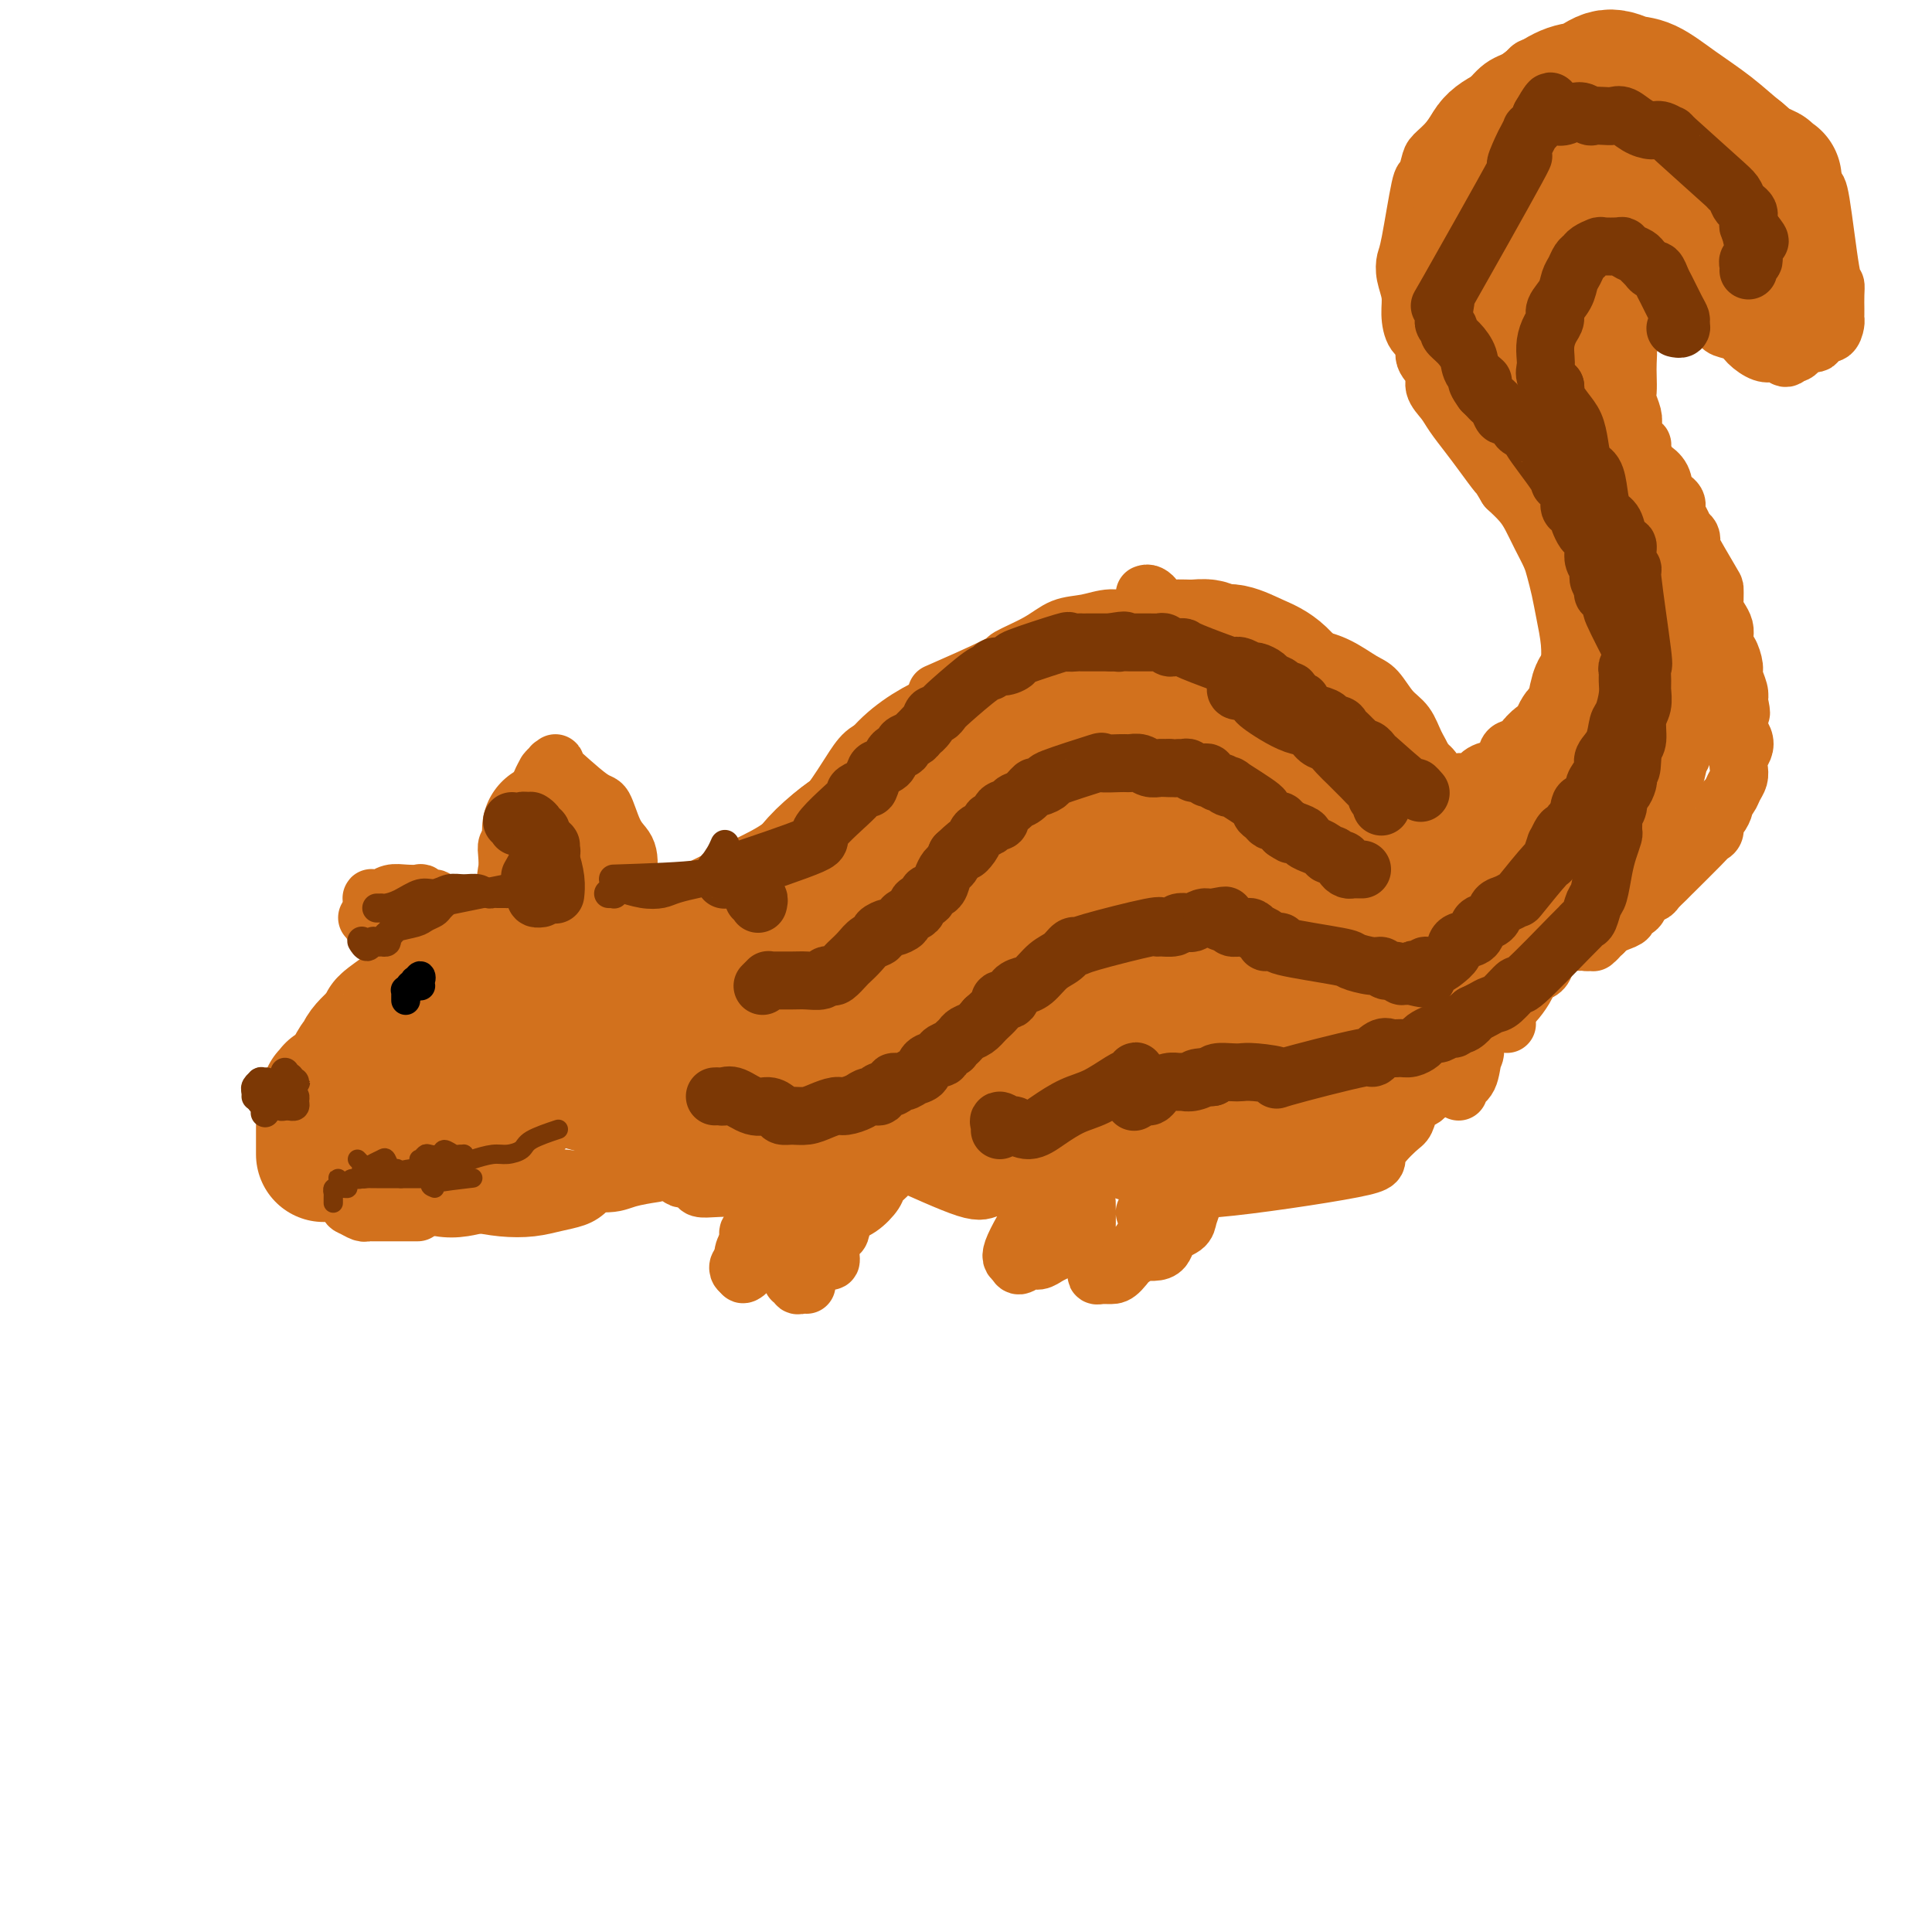 <svg viewBox='0 0 400 400' version='1.1' xmlns='http://www.w3.org/2000/svg' xmlns:xlink='http://www.w3.org/1999/xlink'><g fill='none' stroke='#D2711D' stroke-width='12' stroke-linecap='round' stroke-linejoin='round'><path d='M87,200c0.026,0.063 0.053,0.127 0,0c-0.053,-0.127 -0.185,-0.444 0,0c0.185,0.444 0.688,1.649 1,2c0.312,0.351 0.434,-0.151 0,1c-0.434,1.151 -1.423,3.955 -2,6c-0.577,2.045 -0.742,3.332 -1,5c-0.258,1.668 -0.608,3.718 -1,5c-0.392,1.282 -0.826,1.795 -1,2c-0.174,0.205 -0.087,0.103 0,0'/><path d='M84,205c-0.004,0.039 -0.009,0.077 0,0c0.009,-0.077 0.031,-0.270 0,0c-0.031,0.270 -0.113,1.004 0,1c0.113,-0.004 0.423,-0.747 0,1c-0.423,1.747 -1.577,5.982 -2,8c-0.423,2.018 -0.113,1.819 0,3c0.113,1.181 0.031,3.741 0,6c-0.031,2.259 -0.009,4.217 0,5c0.009,0.783 0.004,0.392 0,0'/><path d='M83,209c0.001,-0.122 0.001,-0.245 0,0c-0.001,0.245 -0.004,0.857 0,1c0.004,0.143 0.015,-0.182 0,0c-0.015,0.182 -0.054,0.872 0,1c0.054,0.128 0.203,-0.308 0,1c-0.203,1.308 -0.757,4.358 -1,6c-0.243,1.642 -0.174,1.876 0,3c0.174,1.124 0.453,3.138 0,5c-0.453,1.862 -1.638,3.571 -2,5c-0.362,1.429 0.099,2.579 0,4c-0.099,1.421 -0.757,3.113 -1,4c-0.243,0.887 -0.069,0.968 0,1c0.069,0.032 0.035,0.016 0,0'/><path d='M78,227c0.030,-0.122 0.060,-0.243 0,0c-0.060,0.243 -0.211,0.852 0,1c0.211,0.148 0.785,-0.163 1,0c0.215,0.163 0.073,0.800 0,1c-0.073,0.200 -0.076,-0.039 0,0c0.076,0.039 0.229,0.354 0,1c-0.229,0.646 -0.842,1.623 -1,2c-0.158,0.377 0.140,0.155 0,1c-0.140,0.845 -0.718,2.759 -2,5c-1.282,2.241 -3.270,4.810 -4,6c-0.730,1.190 -0.203,1.002 0,1c0.203,-0.002 0.082,0.181 0,1c-0.082,0.819 -0.126,2.272 0,3c0.126,0.728 0.422,0.731 1,1c0.578,0.269 1.437,0.804 2,1c0.563,0.196 0.831,0.052 1,0c0.169,-0.052 0.239,-0.014 1,0c0.761,0.014 2.214,0.004 3,0c0.786,-0.004 0.904,-0.001 2,0c1.096,0.001 3.170,0.000 4,0c0.830,-0.000 0.415,-0.000 0,0'/><path d='M80,249c-0.107,0.146 -0.214,0.291 0,0c0.214,-0.291 0.748,-1.019 1,-1c0.252,0.019 0.223,0.786 1,1c0.777,0.214 2.360,-0.125 4,0c1.640,0.125 3.335,0.715 5,1c1.665,0.285 3.299,0.266 5,0c1.701,-0.266 3.468,-0.779 5,-1c1.532,-0.221 2.828,-0.150 4,0c1.172,0.150 2.221,0.381 3,0c0.779,-0.381 1.287,-1.372 2,-2c0.713,-0.628 1.632,-0.894 2,-1c0.368,-0.106 0.184,-0.053 0,0'/><path d='M93,248c0.036,0.002 0.073,0.003 0,0c-0.073,-0.003 -0.254,-0.011 0,0c0.254,0.011 0.944,0.042 1,0c0.056,-0.042 -0.523,-0.158 0,0c0.523,0.158 2.149,0.590 4,1c1.851,0.410 3.926,0.799 6,1c2.074,0.201 4.147,0.212 6,0c1.853,-0.212 3.488,-0.649 5,-1c1.512,-0.351 2.902,-0.616 4,-1c1.098,-0.384 1.902,-0.886 3,-2c1.098,-1.114 2.488,-2.838 3,-4c0.512,-1.162 0.146,-1.760 0,-2c-0.146,-0.240 -0.073,-0.120 0,0'/><path d='M112,243c0.200,-0.123 0.400,-0.246 1,0c0.600,0.246 1.601,0.861 2,1c0.399,0.139 0.195,-0.198 2,0c1.805,0.198 5.618,0.929 8,1c2.382,0.071 3.334,-0.519 5,-1c1.666,-0.481 4.048,-0.852 5,-1c0.952,-0.148 0.476,-0.074 0,0'/><path d='M90,195c-0.009,-0.453 -0.017,-0.905 0,-1c0.017,-0.095 0.060,0.168 0,0c-0.060,-0.168 -0.223,-0.768 0,-1c0.223,-0.232 0.831,-0.096 1,0c0.169,0.096 -0.103,0.152 1,0c1.103,-0.152 3.580,-0.513 6,-1c2.420,-0.487 4.782,-1.101 7,-1c2.218,0.101 4.293,0.917 6,1c1.707,0.083 3.045,-0.565 4,0c0.955,0.565 1.526,2.344 2,3c0.474,0.656 0.850,0.187 1,0c0.150,-0.187 0.075,-0.094 0,0'/><path d='M104,190c-0.119,0.000 -0.238,0.000 0,0c0.238,-0.000 0.834,-0.000 1,0c0.166,0.000 -0.099,0.001 0,0c0.099,-0.001 0.562,-0.004 1,0c0.438,0.004 0.851,0.016 1,0c0.149,-0.016 0.032,-0.059 0,0c-0.032,0.059 0.019,0.221 0,0c-0.019,-0.221 -0.110,-0.825 0,-1c0.110,-0.175 0.421,0.079 0,-1c-0.421,-1.079 -1.574,-3.493 -2,-5c-0.426,-1.507 -0.125,-2.109 0,-3c0.125,-0.891 0.074,-2.073 0,-3c-0.074,-0.927 -0.170,-1.600 0,-2c0.170,-0.400 0.608,-0.528 1,-1c0.392,-0.472 0.739,-1.289 1,-2c0.261,-0.711 0.434,-1.315 1,-2c0.566,-0.685 1.523,-1.452 3,-2c1.477,-0.548 3.475,-0.878 5,-1c1.525,-0.122 2.579,-0.035 3,0c0.421,0.035 0.211,0.017 0,0'/><path d='M110,168c0.002,0.120 0.003,0.239 0,0c-0.003,-0.239 -0.011,-0.838 0,-1c0.011,-0.162 0.042,0.111 0,0c-0.042,-0.111 -0.156,-0.606 0,-1c0.156,-0.394 0.582,-0.688 1,-1c0.418,-0.312 0.829,-0.643 1,-1c0.171,-0.357 0.101,-0.741 0,-1c-0.101,-0.259 -0.233,-0.394 0,-1c0.233,-0.606 0.833,-1.684 1,-2c0.167,-0.316 -0.097,0.131 0,0c0.097,-0.131 0.556,-0.840 1,-1c0.444,-0.160 0.875,0.228 1,0c0.125,-0.228 -0.055,-1.070 0,-1c0.055,0.070 0.346,1.054 0,1c-0.346,-0.054 -1.330,-1.147 0,0c1.330,1.147 4.973,4.533 7,6c2.027,1.467 2.439,1.014 3,2c0.561,0.986 1.271,3.409 2,5c0.729,1.591 1.477,2.349 2,3c0.523,0.651 0.821,1.195 1,2c0.179,0.805 0.241,1.871 0,2c-0.241,0.129 -0.783,-0.677 -1,-1c-0.217,-0.323 -0.108,-0.161 0,0'/><path d='M120,165c0.002,0.420 0.003,0.839 0,1c-0.003,0.161 -0.011,0.063 0,0c0.011,-0.063 0.042,-0.092 1,1c0.958,1.092 2.844,3.303 4,5c1.156,1.697 1.581,2.879 2,4c0.419,1.121 0.833,2.182 1,3c0.167,0.818 0.086,1.395 0,2c-0.086,0.605 -0.177,1.240 -1,2c-0.823,0.760 -2.378,1.646 -3,2c-0.622,0.354 -0.311,0.177 0,0'/><path d='M93,190c-0.032,0.006 -0.064,0.013 0,0c0.064,-0.013 0.223,-0.045 0,0c-0.223,0.045 -0.829,0.166 -1,0c-0.171,-0.166 0.091,-0.618 0,-1c-0.091,-0.382 -0.537,-0.695 -1,-1c-0.463,-0.305 -0.945,-0.604 -1,-1c-0.055,-0.396 0.316,-0.891 0,-1c-0.316,-0.109 -1.320,0.166 -2,0c-0.680,-0.166 -1.037,-0.773 -1,-1c0.037,-0.227 0.466,-0.075 0,0c-0.466,0.075 -1.827,0.073 -3,0c-1.173,-0.073 -2.157,-0.217 -3,0c-0.843,0.217 -1.547,0.793 -2,1c-0.453,0.207 -0.657,0.044 -1,0c-0.343,-0.044 -0.824,0.032 -1,0c-0.176,-0.032 -0.047,-0.172 0,0c0.047,0.172 0.013,0.656 0,1c-0.013,0.344 -0.006,0.548 0,1c0.006,0.452 0.012,1.152 0,2c-0.012,0.848 -0.042,1.844 1,3c1.042,1.156 3.155,2.473 4,3c0.845,0.527 0.423,0.263 0,0'/><path d='M76,190c0.412,0.031 0.824,0.062 1,0c0.176,-0.062 0.115,-0.216 0,0c-0.115,0.216 -0.285,0.801 0,1c0.285,0.199 1.025,0.012 1,0c-0.025,-0.012 -0.814,0.151 1,1c1.814,0.849 6.233,2.386 8,3c1.767,0.614 0.884,0.307 0,0'/><path d='M122,190c0.456,-0.011 0.912,-0.022 1,0c0.088,0.022 -0.191,0.078 0,0c0.191,-0.078 0.853,-0.289 2,0c1.147,0.289 2.780,1.080 4,2c1.220,0.920 2.026,1.970 3,3c0.974,1.030 2.117,2.039 3,3c0.883,0.961 1.507,1.874 2,3c0.493,1.126 0.855,2.465 1,3c0.145,0.535 0.072,0.268 0,0'/><path d='M121,189c-0.117,0.424 -0.234,0.847 0,1c0.234,0.153 0.818,0.034 1,0c0.182,-0.034 -0.038,0.016 0,0c0.038,-0.016 0.334,-0.099 1,0c0.666,0.099 1.703,0.380 5,1c3.297,0.620 8.856,1.578 11,2c2.144,0.422 0.874,0.309 1,0c0.126,-0.309 1.649,-0.814 3,-1c1.351,-0.186 2.529,-0.053 3,0c0.471,0.053 0.236,0.027 0,0'/><path d='M132,194c-0.044,-0.083 -0.087,-0.165 0,0c0.087,0.165 0.306,0.579 1,1c0.694,0.421 1.864,0.849 2,1c0.136,0.151 -0.760,0.027 1,0c1.760,-0.027 6.178,0.045 8,0c1.822,-0.045 1.048,-0.206 2,-1c0.952,-0.794 3.631,-2.219 6,-3c2.369,-0.781 4.428,-0.917 6,-2c1.572,-1.083 2.656,-3.113 4,-5c1.344,-1.887 2.948,-3.629 4,-6c1.052,-2.371 1.552,-5.369 2,-7c0.448,-1.631 0.842,-1.895 1,-2c0.158,-0.105 0.079,-0.053 0,0'/><path d='M133,190c-0.194,-0.458 -0.388,-0.916 0,-1c0.388,-0.084 1.358,0.207 2,0c0.642,-0.207 0.955,-0.911 1,-1c0.045,-0.089 -0.180,0.438 1,0c1.180,-0.438 3.763,-1.842 6,-3c2.237,-1.158 4.127,-2.070 6,-3c1.873,-0.930 3.730,-1.879 6,-3c2.270,-1.121 4.955,-2.416 7,-4c2.045,-1.584 3.452,-3.458 5,-5c1.548,-1.542 3.238,-2.753 5,-4c1.762,-1.247 3.596,-2.530 5,-4c1.404,-1.470 2.378,-3.127 3,-4c0.622,-0.873 0.892,-0.964 1,-1c0.108,-0.036 0.054,-0.018 0,0'/><path d='M159,185c0.384,0.060 0.768,0.119 1,0c0.232,-0.119 0.312,-0.417 0,0c-0.312,0.417 -1.017,1.550 0,0c1.017,-1.550 3.756,-5.785 5,-8c1.244,-2.215 0.994,-2.412 2,-4c1.006,-1.588 3.269,-4.566 5,-7c1.731,-2.434 2.932,-4.325 4,-6c1.068,-1.675 2.005,-3.134 3,-4c0.995,-0.866 2.047,-1.138 3,-2c0.953,-0.862 1.805,-2.314 3,-3c1.195,-0.686 2.733,-0.606 4,-1c1.267,-0.394 2.263,-1.261 3,-2c0.737,-0.739 1.213,-1.350 2,-2c0.787,-0.650 1.884,-1.340 3,-2c1.116,-0.660 2.251,-1.291 3,-2c0.749,-0.709 1.112,-1.497 2,-2c0.888,-0.503 2.300,-0.723 3,-1c0.700,-0.277 0.689,-0.613 2,-1c1.311,-0.387 3.946,-0.825 5,-1c1.054,-0.175 0.527,-0.088 0,0'/><path d='M195,143c0.320,-0.140 0.640,-0.281 0,0c-0.640,0.281 -2.241,0.982 0,0c2.241,-0.982 8.324,-3.649 11,-5c2.676,-1.351 1.944,-1.386 3,-2c1.056,-0.614 3.900,-1.808 6,-3c2.100,-1.192 3.456,-2.381 5,-3c1.544,-0.619 3.277,-0.667 5,-1c1.723,-0.333 3.434,-0.951 5,-1c1.566,-0.049 2.985,0.469 4,1c1.015,0.531 1.626,1.074 3,1c1.374,-0.074 3.510,-0.765 5,-1c1.490,-0.235 2.335,-0.015 3,0c0.665,0.015 1.149,-0.175 2,0c0.851,0.175 2.069,0.714 3,1c0.931,0.286 1.576,0.318 2,0c0.424,-0.318 0.629,-0.986 1,-1c0.371,-0.014 0.909,0.626 2,1c1.091,0.374 2.734,0.482 4,1c1.266,0.518 2.154,1.445 3,2c0.846,0.555 1.649,0.736 2,1c0.351,0.264 0.248,0.609 1,1c0.752,0.391 2.358,0.826 3,1c0.642,0.174 0.321,0.087 0,0'/><path d='M247,127c0.006,-0.016 0.011,-0.031 0,0c-0.011,0.031 -0.040,0.110 0,0c0.040,-0.110 0.147,-0.407 2,0c1.853,0.407 5.451,1.518 7,2c1.549,0.482 1.047,0.335 2,1c0.953,0.665 3.361,2.141 5,3c1.639,0.859 2.511,1.101 4,2c1.489,0.899 3.596,2.453 5,4c1.404,1.547 2.104,3.086 3,4c0.896,0.914 1.987,1.205 3,2c1.013,0.795 1.948,2.096 3,3c1.052,0.904 2.221,1.412 3,2c0.779,0.588 1.167,1.256 2,2c0.833,0.744 2.111,1.563 3,2c0.889,0.437 1.389,0.491 2,1c0.611,0.509 1.333,1.474 2,2c0.667,0.526 1.278,0.615 2,1c0.722,0.385 1.556,1.066 2,2c0.444,0.934 0.497,2.119 1,3c0.503,0.881 1.457,1.457 2,2c0.543,0.543 0.675,1.051 1,2c0.325,0.949 0.842,2.337 1,3c0.158,0.663 -0.045,0.601 0,1c0.045,0.399 0.337,1.258 1,2c0.663,0.742 1.698,1.368 2,2c0.302,0.632 -0.129,1.269 0,2c0.129,0.731 0.818,1.557 1,2c0.182,0.443 -0.143,0.504 0,1c0.143,0.496 0.755,1.427 1,2c0.245,0.573 0.122,0.786 0,1'/><path d='M307,183c1.565,4.112 0.476,2.890 0,3c-0.476,0.110 -0.339,1.550 0,3c0.339,1.450 0.879,2.910 1,4c0.121,1.090 -0.179,1.811 0,3c0.179,1.189 0.835,2.847 1,4c0.165,1.153 -0.162,1.801 0,3c0.162,1.199 0.814,2.948 1,4c0.186,1.052 -0.095,1.406 0,2c0.095,0.594 0.564,1.429 1,2c0.436,0.571 0.839,0.877 1,1c0.161,0.123 0.081,0.061 0,0'/><path d='M237,123c0.283,-0.106 0.566,-0.211 1,0c0.434,0.211 1.020,0.739 1,1c-0.020,0.261 -0.646,0.257 3,2c3.646,1.743 11.564,5.234 15,7c3.436,1.766 2.390,1.808 4,2c1.610,0.192 5.876,0.534 9,1c3.124,0.466 5.106,1.057 7,2c1.894,0.943 3.701,2.237 5,3c1.299,0.763 2.091,0.995 3,2c0.909,1.005 1.934,2.781 3,4c1.066,1.219 2.173,1.879 3,3c0.827,1.121 1.374,2.701 2,4c0.626,1.299 1.330,2.316 2,4c0.670,1.684 1.307,4.036 2,6c0.693,1.964 1.443,3.541 2,5c0.557,1.459 0.921,2.800 1,4c0.079,1.200 -0.127,2.259 0,3c0.127,0.741 0.585,1.164 1,2c0.415,0.836 0.785,2.085 1,3c0.215,0.915 0.275,1.497 0,2c-0.275,0.503 -0.883,0.929 -1,2c-0.117,1.071 0.259,2.789 0,4c-0.259,1.211 -1.151,1.917 -1,3c0.151,1.083 1.347,2.543 2,4c0.653,1.457 0.763,2.910 1,4c0.237,1.090 0.600,1.818 1,3c0.400,1.182 0.839,2.818 1,4c0.161,1.182 0.046,1.909 0,3c-0.046,1.091 -0.023,2.545 0,4'/><path d='M305,214c0.802,4.321 0.306,4.125 0,5c-0.306,0.875 -0.422,2.822 -1,4c-0.578,1.178 -1.617,1.586 -2,2c-0.383,0.414 -0.109,0.832 0,1c0.109,0.168 0.055,0.084 0,0'/><path d='M295,217c-0.048,-0.054 -0.097,-0.108 0,0c0.097,0.108 0.339,0.379 1,0c0.661,-0.379 1.739,-1.407 3,-2c1.261,-0.593 2.704,-0.749 4,-1c1.296,-0.251 2.444,-0.595 3,-1c0.556,-0.405 0.519,-0.870 1,-1c0.481,-0.130 1.481,0.075 2,0c0.519,-0.075 0.558,-0.430 1,-1c0.442,-0.570 1.288,-1.357 2,-2c0.712,-0.643 1.291,-1.144 2,-2c0.709,-0.856 1.548,-2.067 2,-3c0.452,-0.933 0.517,-1.589 1,-2c0.483,-0.411 1.385,-0.577 2,-1c0.615,-0.423 0.942,-1.103 1,-2c0.058,-0.897 -0.153,-2.011 0,-3c0.153,-0.989 0.671,-1.854 1,-3c0.329,-1.146 0.469,-2.575 1,-4c0.531,-1.425 1.452,-2.847 2,-4c0.548,-1.153 0.721,-2.036 1,-3c0.279,-0.964 0.663,-2.008 1,-3c0.337,-0.992 0.626,-1.931 1,-3c0.374,-1.069 0.833,-2.268 1,-3c0.167,-0.732 0.041,-0.997 0,-2c-0.041,-1.003 0.004,-2.745 0,-4c-0.004,-1.255 -0.056,-2.024 0,-3c0.056,-0.976 0.221,-2.158 0,-3c-0.221,-0.842 -0.829,-1.342 -1,-2c-0.171,-0.658 0.094,-1.474 0,-2c-0.094,-0.526 -0.547,-0.763 -1,-1'/><path d='M326,156c-0.491,-2.812 -0.720,-1.342 -1,-1c-0.280,0.342 -0.611,-0.444 -1,-1c-0.389,-0.556 -0.836,-0.881 -1,-1c-0.164,-0.119 -0.044,-0.032 0,0c0.044,0.032 0.013,0.009 0,0c-0.013,-0.009 -0.006,-0.005 0,0'/><path d='M303,163c-0.399,0.114 -0.798,0.229 -1,0c-0.202,-0.229 -0.207,-0.800 0,-1c0.207,-0.200 0.626,-0.028 1,0c0.374,0.028 0.702,-0.086 1,0c0.298,0.086 0.567,0.374 1,0c0.433,-0.374 1.030,-1.409 2,-2c0.970,-0.591 2.315,-0.737 3,-1c0.685,-0.263 0.712,-0.643 1,-1c0.288,-0.357 0.839,-0.690 1,-1c0.161,-0.310 -0.067,-0.597 0,-1c0.067,-0.403 0.428,-0.923 1,-1c0.572,-0.077 1.356,0.289 2,0c0.644,-0.289 1.147,-1.231 2,-2c0.853,-0.769 2.057,-1.363 3,-2c0.943,-0.637 1.626,-1.317 2,-2c0.374,-0.683 0.441,-1.370 1,-2c0.559,-0.630 1.611,-1.203 2,-2c0.389,-0.797 0.115,-1.819 0,-3c-0.115,-1.181 -0.073,-2.522 0,-4c0.073,-1.478 0.175,-3.094 0,-5c-0.175,-1.906 -0.627,-4.102 -1,-6c-0.373,-1.898 -0.666,-3.498 -1,-5c-0.334,-1.502 -0.707,-2.905 -1,-4c-0.293,-1.095 -0.504,-1.882 -1,-3c-0.496,-1.118 -1.277,-2.568 -2,-4c-0.723,-1.432 -1.387,-2.847 -2,-4c-0.613,-1.153 -1.175,-2.044 -2,-3c-0.825,-0.956 -1.912,-1.978 -3,-3'/><path d='M312,101c-1.855,-3.117 -1.494,-2.410 -2,-3c-0.506,-0.590 -1.881,-2.479 -3,-4c-1.119,-1.521 -1.982,-2.676 -3,-4c-1.018,-1.324 -2.190,-2.819 -3,-4c-0.810,-1.181 -1.259,-2.050 -2,-3c-0.741,-0.950 -1.774,-1.982 -2,-3c-0.226,-1.018 0.356,-2.022 0,-3c-0.356,-0.978 -1.650,-1.930 -2,-3c-0.350,-1.070 0.242,-2.257 0,-3c-0.242,-0.743 -1.319,-1.043 -2,-2c-0.681,-0.957 -0.965,-2.572 -1,-4c-0.035,-1.428 0.179,-2.668 0,-4c-0.179,-1.332 -0.753,-2.757 -1,-4c-0.247,-1.243 -0.168,-2.304 0,-3c0.168,-0.696 0.425,-1.025 1,-4c0.575,-2.975 1.470,-8.595 2,-11c0.530,-2.405 0.696,-1.596 1,-2c0.304,-0.404 0.745,-2.021 1,-3c0.255,-0.979 0.325,-1.320 1,-2c0.675,-0.680 1.956,-1.701 3,-3c1.044,-1.299 1.851,-2.877 3,-4c1.149,-1.123 2.640,-1.789 4,-3c1.360,-1.211 2.590,-2.965 4,-4c1.410,-1.035 2.999,-1.349 4,-2c1.001,-0.651 1.415,-1.639 2,-2c0.585,-0.361 1.342,-0.097 2,0c0.658,0.097 1.215,0.026 2,0c0.785,-0.026 1.796,-0.007 3,0c1.204,0.007 2.602,0.004 4,0'/><path d='M328,14c2.988,-0.002 4.960,-0.008 7,0c2.040,0.008 4.150,0.032 6,0c1.850,-0.032 3.439,-0.118 5,0c1.561,0.118 3.093,0.439 4,1c0.907,0.561 1.190,1.362 2,2c0.810,0.638 2.149,1.114 3,2c0.851,0.886 1.215,2.181 2,3c0.785,0.819 1.991,1.163 3,2c1.009,0.837 1.822,2.167 3,3c1.178,0.833 2.722,1.170 4,2c1.278,0.830 2.292,2.154 3,3c0.708,0.846 1.110,1.215 2,2c0.890,0.785 2.267,1.985 3,3c0.733,1.015 0.823,1.846 1,2c0.177,0.154 0.440,-0.369 1,3c0.560,3.369 1.418,10.629 2,14c0.582,3.371 0.888,2.854 1,3c0.112,0.146 0.031,0.955 0,2c-0.031,1.045 -0.010,2.327 0,3c0.010,0.673 0.010,0.739 0,1c-0.010,0.261 -0.029,0.719 0,1c0.029,0.281 0.107,0.385 0,1c-0.107,0.615 -0.399,1.741 -1,2c-0.601,0.259 -1.512,-0.351 -2,0c-0.488,0.351 -0.554,1.661 -1,2c-0.446,0.339 -1.274,-0.293 -2,0c-0.726,0.293 -1.350,1.512 -2,2c-0.650,0.488 -1.325,0.244 -2,0'/><path d='M370,73c-1.436,1.214 -0.027,1.248 0,1c0.027,-0.248 -1.328,-0.777 -2,-1c-0.672,-0.223 -0.660,-0.140 -1,0c-0.340,0.140 -1.032,0.336 -2,0c-0.968,-0.336 -2.211,-1.204 -3,-2c-0.789,-0.796 -1.125,-1.520 -2,-2c-0.875,-0.480 -2.291,-0.717 -3,-1c-0.709,-0.283 -0.711,-0.612 -1,-1c-0.289,-0.388 -0.865,-0.836 -1,-1c-0.135,-0.164 0.170,-0.044 0,0c-0.170,0.044 -0.815,0.012 -1,0c-0.185,-0.012 0.089,-0.003 0,0c-0.089,0.003 -0.542,0.001 -1,0c-0.458,-0.001 -0.923,-0.000 -1,0c-0.077,0.000 0.232,0.000 0,0c-0.232,-0.000 -1.005,-0.000 -2,0c-0.995,0.000 -2.211,0.001 -3,0c-0.789,-0.001 -1.150,-0.003 -2,0c-0.850,0.003 -2.189,0.010 -3,0c-0.811,-0.010 -1.093,-0.036 -2,1c-0.907,1.036 -2.439,3.135 -3,4c-0.561,0.865 -0.151,0.496 0,1c0.151,0.504 0.044,1.882 0,3c-0.044,1.118 -0.026,1.976 0,3c0.026,1.024 0.058,2.213 0,3c-0.058,0.787 -0.208,1.174 0,2c0.208,0.826 0.774,2.093 1,3c0.226,0.907 0.113,1.453 0,2'/><path d='M338,88c0.111,2.750 -0.111,1.126 0,1c0.111,-0.126 0.553,1.247 1,2c0.447,0.753 0.897,0.886 1,1c0.103,0.114 -0.143,0.208 0,1c0.143,0.792 0.673,2.281 1,3c0.327,0.719 0.451,0.668 1,1c0.549,0.332 1.523,1.047 2,2c0.477,0.953 0.456,2.143 1,3c0.544,0.857 1.652,1.381 2,2c0.348,0.619 -0.063,1.333 0,2c0.063,0.667 0.602,1.286 1,2c0.398,0.714 0.657,1.523 1,2c0.343,0.477 0.771,0.624 1,1c0.229,0.376 0.258,0.982 0,1c-0.258,0.018 -0.802,-0.553 0,1c0.802,1.553 2.950,5.231 4,7c1.050,1.769 1.003,1.629 1,2c-0.003,0.371 0.038,1.254 0,2c-0.038,0.746 -0.154,1.356 0,2c0.154,0.644 0.580,1.322 1,2c0.420,0.678 0.835,1.354 1,2c0.165,0.646 0.082,1.260 0,2c-0.082,0.740 -0.162,1.605 0,2c0.162,0.395 0.565,0.318 1,1c0.435,0.682 0.900,2.121 1,3c0.100,0.879 -0.165,1.198 0,2c0.165,0.802 0.762,2.086 1,3c0.238,0.914 0.119,1.457 0,2'/><path d='M360,145c0.924,4.225 0.235,2.287 0,2c-0.235,-0.287 -0.014,1.078 0,2c0.014,0.922 -0.179,1.402 0,2c0.179,0.598 0.728,1.315 1,2c0.272,0.685 0.266,1.338 0,2c-0.266,0.662 -0.792,1.333 -1,2c-0.208,0.667 -0.098,1.331 0,2c0.098,0.669 0.185,1.344 0,2c-0.185,0.656 -0.641,1.293 -1,2c-0.359,0.707 -0.622,1.484 -1,2c-0.378,0.516 -0.871,0.772 -1,1c-0.129,0.228 0.106,0.428 0,1c-0.106,0.572 -0.553,1.515 -1,2c-0.447,0.485 -0.894,0.512 -1,1c-0.106,0.488 0.130,1.437 0,2c-0.130,0.563 -0.625,0.741 -1,1c-0.375,0.259 -0.629,0.598 -2,2c-1.371,1.402 -3.858,3.867 -5,5c-1.142,1.133 -0.940,0.932 -1,1c-0.060,0.068 -0.382,0.403 -1,1c-0.618,0.597 -1.533,1.455 -2,2c-0.467,0.545 -0.488,0.776 -1,1c-0.512,0.224 -1.516,0.441 -2,1c-0.484,0.559 -0.448,1.459 -1,2c-0.552,0.541 -1.692,0.722 -2,1c-0.308,0.278 0.216,0.652 0,1c-0.216,0.348 -1.174,0.671 -2,1c-0.826,0.329 -1.522,0.666 -2,1c-0.478,0.334 -0.739,0.667 -1,1'/><path d='M332,193c-3.737,3.491 -1.579,1.720 -1,1c0.579,-0.720 -0.419,-0.389 -1,0c-0.581,0.389 -0.743,0.836 -1,1c-0.257,0.164 -0.608,0.044 -1,0c-0.392,-0.044 -0.826,-0.013 -1,0c-0.174,0.013 -0.087,0.006 0,0'/><path d='M140,243c0.294,0.417 0.588,0.833 1,1c0.412,0.167 0.942,0.083 1,0c0.058,-0.083 -0.354,-0.166 0,0c0.354,0.166 1.476,0.582 2,1c0.524,0.418 0.452,0.837 1,1c0.548,0.163 1.716,0.071 3,0c1.284,-0.071 2.684,-0.122 4,0c1.316,0.122 2.547,0.418 3,0c0.453,-0.418 0.130,-1.548 0,-2c-0.130,-0.452 -0.065,-0.226 0,0'/><path d='M146,244c-0.129,-0.001 -0.258,-0.002 0,0c0.258,0.002 0.903,0.007 1,0c0.097,-0.007 -0.355,-0.027 0,0c0.355,0.027 1.515,0.102 2,0c0.485,-0.102 0.294,-0.380 1,0c0.706,0.380 2.307,1.420 4,2c1.693,0.580 3.476,0.702 5,1c1.524,0.298 2.787,0.773 4,1c1.213,0.227 2.375,0.204 4,0c1.625,-0.204 3.714,-0.591 5,-1c1.286,-0.409 1.769,-0.841 3,-1c1.231,-0.159 3.209,-0.045 4,0c0.791,0.045 0.396,0.023 0,0'/><path d='M165,242c-0.122,-0.000 -0.244,-0.000 0,0c0.244,0.000 0.853,0.001 1,0c0.147,-0.001 -0.168,-0.003 0,0c0.168,0.003 0.819,0.012 1,0c0.181,-0.012 -0.109,-0.046 0,0c0.109,0.046 0.618,0.170 1,0c0.382,-0.170 0.638,-0.634 1,-1c0.362,-0.366 0.829,-0.634 1,-1c0.171,-0.366 0.046,-0.830 0,-1c-0.046,-0.170 -0.012,-0.046 0,0c0.012,0.046 0.003,0.012 0,0c-0.003,-0.012 -0.001,-0.003 0,0c0.001,0.003 0.000,0.001 0,0c-0.000,-0.001 -0.000,-0.000 0,0'/><path d='M170,237c0.002,-0.008 0.004,-0.016 0,0c-0.004,0.016 -0.012,0.058 0,0c0.012,-0.058 0.046,-0.214 0,0c-0.046,0.214 -0.171,0.799 0,1c0.171,0.201 0.638,0.018 0,1c-0.638,0.982 -2.381,3.128 -4,5c-1.619,1.872 -3.113,3.468 -4,5c-0.887,1.532 -1.165,2.998 -2,4c-0.835,1.002 -2.225,1.539 -3,2c-0.775,0.461 -0.936,0.846 -1,1c-0.064,0.154 -0.032,0.077 0,0'/><path d='M165,242c-0.078,-0.033 -0.156,-0.067 0,0c0.156,0.067 0.547,0.234 0,1c-0.547,0.766 -2.031,2.132 -3,3c-0.969,0.868 -1.421,1.240 -2,2c-0.579,0.760 -1.283,1.908 -2,3c-0.717,1.092 -1.446,2.128 -2,3c-0.554,0.872 -0.931,1.578 -1,2c-0.069,0.422 0.171,0.559 0,1c-0.171,0.441 -0.751,1.188 -1,2c-0.249,0.812 -0.165,1.691 0,2c0.165,0.309 0.411,0.047 1,0c0.589,-0.047 1.520,0.121 2,0c0.480,-0.121 0.509,-0.532 1,-1c0.491,-0.468 1.445,-0.993 2,-1c0.555,-0.007 0.711,0.505 1,0c0.289,-0.505 0.712,-2.027 1,-3c0.288,-0.973 0.442,-1.396 1,-2c0.558,-0.604 1.521,-1.389 2,-2c0.479,-0.611 0.475,-1.049 1,-2c0.525,-0.951 1.579,-2.415 2,-3c0.421,-0.585 0.211,-0.293 0,0'/><path d='M175,245c0.002,-0.091 0.003,-0.182 0,0c-0.003,0.182 -0.011,0.636 0,1c0.011,0.364 0.043,0.637 0,1c-0.043,0.363 -0.159,0.816 0,1c0.159,0.184 0.592,0.100 0,1c-0.592,0.900 -2.211,2.785 -3,4c-0.789,1.215 -0.748,1.759 -1,2c-0.252,0.241 -0.797,0.180 -1,1c-0.203,0.820 -0.065,2.522 0,3c0.065,0.478 0.055,-0.269 0,0c-0.055,0.269 -0.155,1.553 0,2c0.155,0.447 0.567,0.056 1,0c0.433,-0.056 0.888,0.224 1,0c0.112,-0.224 -0.119,-0.951 0,-2c0.119,-1.049 0.589,-2.420 1,-3c0.411,-0.580 0.763,-0.368 1,-1c0.237,-0.632 0.358,-2.109 1,-3c0.642,-0.891 1.804,-1.195 3,-2c1.196,-0.805 2.425,-2.111 3,-3c0.575,-0.889 0.494,-1.362 1,-2c0.506,-0.638 1.598,-1.441 2,-2c0.402,-0.559 0.115,-0.874 0,-1c-0.115,-0.126 -0.057,-0.063 0,0'/><path d='M182,239c-0.132,0.063 -0.265,0.126 0,0c0.265,-0.126 0.927,-0.441 2,0c1.073,0.441 2.555,1.638 4,2c1.445,0.362 2.851,-0.110 4,0c1.149,0.110 2.039,0.801 3,1c0.961,0.199 1.992,-0.096 3,0c1.008,0.096 1.993,0.582 3,1c1.007,0.418 2.035,0.767 3,1c0.965,0.233 1.867,0.351 3,0c1.133,-0.351 2.497,-1.171 3,-2c0.503,-0.829 0.144,-1.665 0,-2c-0.144,-0.335 -0.072,-0.167 0,0'/><path d='M187,241c0.219,0.152 0.438,0.303 0,0c-0.438,-0.303 -1.535,-1.061 1,0c2.535,1.061 8.700,3.942 12,5c3.300,1.058 3.733,0.294 5,0c1.267,-0.294 3.366,-0.116 5,0c1.634,0.116 2.801,0.171 4,0c1.199,-0.171 2.429,-0.567 3,-1c0.571,-0.433 0.483,-0.904 1,-1c0.517,-0.096 1.640,0.184 2,0c0.360,-0.184 -0.044,-0.833 0,-1c0.044,-0.167 0.536,0.149 1,0c0.464,-0.149 0.898,-0.762 1,-1c0.102,-0.238 -0.130,-0.103 0,0c0.130,0.103 0.623,0.172 1,0c0.377,-0.172 0.640,-0.585 1,-1c0.360,-0.415 0.817,-0.833 1,-1c0.183,-0.167 0.091,-0.084 0,0'/><path d='M230,239c0.008,0.000 0.016,0.000 0,0c-0.016,-0.000 -0.056,-0.000 0,0c0.056,0.000 0.208,0.000 0,0c-0.208,-0.000 -0.778,-0.001 -1,0c-0.222,0.001 -0.097,0.004 0,0c0.097,-0.004 0.167,-0.013 0,0c-0.167,0.013 -0.572,0.050 -1,0c-0.428,-0.050 -0.881,-0.187 -1,0c-0.119,0.187 0.096,0.697 0,1c-0.096,0.303 -0.501,0.399 -1,1c-0.499,0.601 -1.090,1.706 -2,3c-0.910,1.294 -2.139,2.777 -3,4c-0.861,1.223 -1.355,2.188 -2,3c-0.645,0.812 -1.441,1.472 -2,2c-0.559,0.528 -0.882,0.925 -1,1c-0.118,0.075 -0.032,-0.172 0,0c0.032,0.172 0.009,0.763 0,1c-0.009,0.237 -0.005,0.118 0,0'/><path d='M216,248c-0.573,0.674 -1.146,1.348 -1,1c0.146,-0.348 1.012,-1.719 0,0c-1.012,1.719 -3.901,6.528 -5,9c-1.099,2.472 -0.408,2.607 0,3c0.408,0.393 0.532,1.044 1,1c0.468,-0.044 1.278,-0.785 2,-1c0.722,-0.215 1.355,0.094 2,0c0.645,-0.094 1.301,-0.593 2,-1c0.699,-0.407 1.441,-0.722 2,-1c0.559,-0.278 0.934,-0.519 1,-1c0.066,-0.481 -0.178,-1.201 0,-2c0.178,-0.799 0.779,-1.677 1,-2c0.221,-0.323 0.063,-0.092 0,0c-0.063,0.092 -0.032,0.046 0,0'/><path d='M225,249c0.022,2.024 0.044,4.049 0,5c-0.044,0.951 -0.153,0.829 0,2c0.153,1.171 0.569,3.634 1,5c0.431,1.366 0.877,1.634 1,2c0.123,0.366 -0.076,0.832 0,1c0.076,0.168 0.427,0.040 1,0c0.573,-0.040 1.366,0.008 2,0c0.634,-0.008 1.108,-0.071 2,-1c0.892,-0.929 2.202,-2.723 3,-4c0.798,-1.277 1.083,-2.037 2,-3c0.917,-0.963 2.466,-2.128 3,-3c0.534,-0.872 0.052,-1.449 0,-2c-0.052,-0.551 0.326,-1.076 0,-1c-0.326,0.076 -1.357,0.751 -2,1c-0.643,0.249 -0.898,0.071 -1,0c-0.102,-0.071 -0.051,-0.036 0,0'/><path d='M234,260c0.564,0.134 1.128,0.268 1,0c-0.128,-0.268 -0.949,-0.939 0,-1c0.949,-0.061 3.669,0.488 5,0c1.331,-0.488 1.275,-2.012 2,-3c0.725,-0.988 2.231,-1.441 3,-2c0.769,-0.559 0.800,-1.225 1,-2c0.200,-0.775 0.569,-1.659 1,-3c0.431,-1.341 0.926,-3.139 1,-4c0.074,-0.861 -0.271,-0.784 0,-1c0.271,-0.216 1.158,-0.724 1,-1c-0.158,-0.276 -1.362,-0.322 -2,0c-0.638,0.322 -0.710,1.010 -1,1c-0.290,-0.010 -0.797,-0.717 -1,-1c-0.203,-0.283 -0.101,-0.141 0,0'/><path d='M230,241c0.688,0.337 1.376,0.674 2,1c0.624,0.326 1.184,0.643 3,1c1.816,0.357 4.887,0.756 7,1c2.113,0.244 3.267,0.335 5,0c1.733,-0.335 4.044,-1.095 6,-2c1.956,-0.905 3.555,-1.954 5,-3c1.445,-1.046 2.735,-2.089 4,-3c1.265,-0.911 2.504,-1.689 3,-2c0.496,-0.311 0.248,-0.156 0,0'/><path d='M239,243c0.289,0.437 0.578,0.874 1,1c0.422,0.126 0.978,-0.060 2,0c1.022,0.060 2.512,0.366 3,1c0.488,0.634 -0.024,1.594 7,1c7.024,-0.594 21.584,-2.744 28,-4c6.416,-1.256 4.687,-1.618 5,-3c0.313,-1.382 2.666,-3.784 4,-5c1.334,-1.216 1.647,-1.245 2,-2c0.353,-0.755 0.744,-2.235 1,-3c0.256,-0.765 0.377,-0.815 1,-1c0.623,-0.185 1.747,-0.505 2,-1c0.253,-0.495 -0.365,-1.164 0,-2c0.365,-0.836 1.714,-1.841 3,-3c1.286,-1.159 2.510,-2.474 3,-3c0.490,-0.526 0.245,-0.263 0,0'/><path d='M299,212c0.652,-1.341 1.304,-2.682 0,0c-1.304,2.682 -4.563,9.388 -7,13c-2.437,3.612 -4.051,4.131 -5,5c-0.949,0.869 -1.234,2.089 -2,3c-0.766,0.911 -2.014,1.515 -3,2c-0.986,0.485 -1.710,0.853 -2,1c-0.290,0.147 -0.145,0.074 0,0'/></g>
<g fill='none' stroke='#D2711D' stroke-width='28' stroke-linecap='round' stroke-linejoin='round'><path d='M259,169c0.116,-0.418 0.232,-0.836 0,-1c-0.232,-0.164 -0.812,-0.074 -1,0c-0.188,0.074 0.018,0.133 0,0c-0.018,-0.133 -0.258,-0.459 -1,-1c-0.742,-0.541 -1.987,-1.298 -4,-2c-2.013,-0.702 -4.795,-1.350 -8,-2c-3.205,-0.650 -6.834,-1.302 -11,-1c-4.166,0.302 -8.868,1.558 -13,3c-4.132,1.442 -7.695,3.072 -11,5c-3.305,1.928 -6.352,4.156 -9,7c-2.648,2.844 -4.897,6.305 -6,9c-1.103,2.695 -1.059,4.623 -1,7c0.059,2.377 0.131,5.204 1,7c0.869,1.796 2.533,2.560 5,3c2.467,0.440 5.738,0.555 9,0c3.262,-0.555 6.515,-1.779 11,-4c4.485,-2.221 10.201,-5.438 16,-9c5.799,-3.562 11.679,-7.467 16,-11c4.321,-3.533 7.082,-6.692 9,-9c1.918,-2.308 2.991,-3.763 3,-5c0.009,-1.237 -1.047,-2.256 -3,-3c-1.953,-0.744 -4.805,-1.214 -9,-2c-4.195,-0.786 -9.734,-1.890 -16,-2c-6.266,-0.110 -13.258,0.772 -21,2c-7.742,1.228 -16.234,2.800 -23,5c-6.766,2.200 -11.806,5.028 -16,8c-4.194,2.972 -7.541,6.089 -9,9c-1.459,2.911 -1.030,5.615 0,8c1.030,2.385 2.662,4.450 6,6c3.338,1.550 8.382,2.586 14,3c5.618,0.414 11.809,0.207 18,0'/><path d='M205,199c8.075,-0.331 12.262,-2.657 18,-5c5.738,-2.343 13.028,-4.703 19,-7c5.972,-2.297 10.625,-4.532 15,-7c4.375,-2.468 8.470,-5.170 11,-7c2.530,-1.830 3.495,-2.790 4,-4c0.505,-1.210 0.551,-2.670 -1,-4c-1.551,-1.330 -4.700,-2.529 -8,-4c-3.300,-1.471 -6.752,-3.214 -12,-5c-5.248,-1.786 -12.292,-3.615 -19,-5c-6.708,-1.385 -13.078,-2.326 -19,-2c-5.922,0.326 -11.394,1.919 -16,4c-4.606,2.081 -8.345,4.648 -11,8c-2.655,3.352 -4.228,7.487 -6,11c-1.772,3.513 -3.745,6.404 -3,10c0.745,3.596 4.207,7.898 2,12c-2.207,4.102 -10.082,8.006 6,8c16.082,-0.006 56.122,-3.921 73,-7c16.878,-3.079 10.593,-5.323 9,-7c-1.593,-1.677 1.504,-2.786 3,-4c1.496,-1.214 1.390,-2.531 1,-4c-0.390,-1.469 -1.066,-3.089 -3,-5c-1.934,-1.911 -5.128,-4.112 -9,-6c-3.872,-1.888 -8.421,-3.462 -14,-5c-5.579,-1.538 -12.186,-3.041 -20,-3c-7.814,0.041 -16.835,1.626 -25,4c-8.165,2.374 -15.476,5.535 -21,9c-5.524,3.465 -9.262,7.232 -13,11'/><path d='M166,185c-2.961,3.802 -3.865,7.808 -3,11c0.865,3.192 3.497,5.571 7,8c3.503,2.429 7.876,4.910 13,7c5.124,2.090 11.000,3.789 17,5c6.000,1.211 12.126,1.933 18,2c5.874,0.067 11.497,-0.520 17,-1c5.503,-0.480 10.886,-0.854 16,-2c5.114,-1.146 9.959,-3.064 14,-5c4.041,-1.936 7.277,-3.890 10,-6c2.723,-2.110 4.933,-4.378 6,-6c1.067,-1.622 0.991,-2.599 1,-4c0.009,-1.401 0.103,-3.225 -1,-5c-1.103,-1.775 -3.404,-3.500 -6,-5c-2.596,-1.500 -5.486,-2.776 -9,-4c-3.514,-1.224 -7.652,-2.395 -12,-3c-4.348,-0.605 -8.907,-0.642 -14,0c-5.093,0.642 -10.721,1.964 -17,4c-6.279,2.036 -13.208,4.788 -18,8c-4.792,3.212 -7.447,6.885 -12,8c-4.553,1.115 -11.004,-0.328 -3,5c8.004,5.328 30.462,17.425 42,22c11.538,4.575 12.156,1.627 16,0c3.844,-1.627 10.914,-1.933 16,-3c5.086,-1.067 8.188,-2.894 11,-5c2.812,-2.106 5.334,-4.490 7,-6c1.666,-1.510 2.476,-2.146 3,-3c0.524,-0.854 0.762,-1.927 1,-3'/><path d='M286,204c1.751,-2.522 0.629,-2.826 0,-4c-0.629,-1.174 -0.765,-3.220 -2,-5c-1.235,-1.780 -3.569,-3.296 -6,-5c-2.431,-1.704 -4.961,-3.595 -8,-5c-3.039,-1.405 -6.589,-2.324 -10,-3c-3.411,-0.676 -6.684,-1.110 -10,-1c-3.316,0.110 -6.676,0.762 -10,2c-3.324,1.238 -6.611,3.062 -10,5c-3.389,1.938 -6.881,3.991 -10,6c-3.119,2.009 -5.866,3.975 -8,6c-2.134,2.025 -3.656,4.107 -5,6c-1.344,1.893 -2.511,3.595 -3,5c-0.489,1.405 -0.301,2.514 0,4c0.301,1.486 0.715,3.348 3,5c2.285,1.652 6.439,3.093 7,5c0.561,1.907 -2.472,4.281 8,3c10.472,-1.281 34.450,-6.215 45,-9c10.550,-2.785 7.672,-3.420 8,-5c0.328,-1.580 3.860,-4.104 5,-4c1.140,0.104 -0.114,2.838 3,-2c3.114,-4.838 10.594,-17.247 14,-23c3.406,-5.753 2.738,-4.851 3,-5c0.262,-0.149 1.455,-1.348 3,-3c1.545,-1.652 3.441,-3.758 5,-5c1.559,-1.242 2.779,-1.621 4,-2'/><path d='M312,170c2.033,-1.933 1.115,-1.765 1,-2c-0.115,-0.235 0.573,-0.871 1,-1c0.427,-0.129 0.594,0.251 1,0c0.406,-0.251 1.050,-1.132 2,-2c0.950,-0.868 2.206,-1.724 3,-3c0.794,-1.276 1.126,-2.972 2,-4c0.874,-1.028 2.290,-1.389 3,-2c0.710,-0.611 0.715,-1.472 1,-2c0.285,-0.528 0.850,-0.723 1,-1c0.150,-0.277 -0.115,-0.637 0,-1c0.115,-0.363 0.609,-0.730 1,-1c0.391,-0.270 0.680,-0.444 1,-1c0.320,-0.556 0.671,-1.492 1,-3c0.329,-1.508 0.635,-3.586 1,-4c0.365,-0.414 0.788,0.836 2,-4c1.212,-4.836 3.212,-15.759 4,-20c0.788,-4.241 0.362,-1.800 0,-2c-0.362,-0.200 -0.660,-3.040 -1,-5c-0.340,-1.960 -0.721,-3.041 -1,-4c-0.279,-0.959 -0.455,-1.797 -1,-3c-0.545,-1.203 -1.458,-2.771 -2,-4c-0.542,-1.229 -0.714,-2.121 -1,-3c-0.286,-0.879 -0.687,-1.747 -1,-3c-0.313,-1.253 -0.537,-2.893 -1,-4c-0.463,-1.107 -1.163,-1.683 -2,-3c-0.837,-1.317 -1.811,-3.376 -3,-5c-1.189,-1.624 -2.595,-2.812 -4,-4'/><path d='M320,79c-2.355,-2.876 -3.744,-4.066 -5,-5c-1.256,-0.934 -2.381,-1.611 -3,-2c-0.619,-0.389 -0.734,-0.491 -1,-1c-0.266,-0.509 -0.684,-1.426 -1,-2c-0.316,-0.574 -0.530,-0.804 -1,-2c-0.470,-1.196 -1.195,-3.359 -2,-5c-0.805,-1.641 -1.689,-2.762 -2,-4c-0.311,-1.238 -0.047,-2.593 0,-4c0.047,-1.407 -0.123,-2.866 0,-4c0.123,-1.134 0.538,-1.942 1,-3c0.462,-1.058 0.971,-2.366 2,-3c1.029,-0.634 2.577,-0.595 4,-1c1.423,-0.405 2.720,-1.253 4,-2c1.280,-0.747 2.545,-1.393 4,-2c1.455,-0.607 3.102,-1.174 5,-2c1.898,-0.826 4.047,-1.912 6,-3c1.953,-1.088 3.711,-2.177 6,-3c2.289,-0.823 5.108,-1.379 6,-2c0.892,-0.621 -0.143,-1.306 4,0c4.143,1.306 13.464,4.602 17,6c3.536,1.398 1.287,0.897 1,1c-0.287,0.103 1.388,0.809 2,1c0.612,0.191 0.160,-0.132 0,0c-0.160,0.132 -0.029,0.718 0,1c0.029,0.282 -0.044,0.261 0,0c0.044,-0.261 0.204,-0.763 0,-1c-0.204,-0.237 -0.773,-0.211 -2,-1c-1.227,-0.789 -3.114,-2.395 -5,-4'/><path d='M360,32c-2.101,-1.665 -3.853,-3.327 -6,-5c-2.147,-1.673 -4.689,-3.355 -7,-5c-2.311,-1.645 -4.392,-3.252 -6,-4c-1.608,-0.748 -2.743,-0.637 -4,-1c-1.257,-0.363 -2.634,-1.198 -4,-1c-1.366,0.198 -2.719,1.431 -4,2c-1.281,0.569 -2.490,0.473 -4,1c-1.510,0.527 -3.320,1.677 -5,3c-1.680,1.323 -3.229,2.819 -5,4c-1.771,1.181 -3.764,2.046 -5,3c-1.236,0.954 -1.714,1.997 -2,3c-0.286,1.003 -0.379,1.964 0,3c0.379,1.036 1.229,2.145 2,3c0.771,0.855 1.461,1.454 2,2c0.539,0.546 0.926,1.037 2,2c1.074,0.963 2.836,2.397 4,3c1.164,0.603 1.729,0.375 3,0c1.271,-0.375 3.249,-0.897 6,-1c2.751,-0.103 6.277,0.212 9,0c2.723,-0.212 4.645,-0.953 7,-1c2.355,-0.047 5.145,0.598 7,1c1.855,0.402 2.777,0.559 4,1c1.223,0.441 2.747,1.164 4,2c1.253,0.836 2.233,1.785 3,2c0.767,0.215 1.319,-0.303 2,0c0.681,0.303 1.491,1.428 2,2c0.509,0.572 0.717,0.592 1,1c0.283,0.408 0.642,1.204 1,2'/><path d='M367,54c2.764,1.879 1.174,1.576 1,2c-0.174,0.424 1.069,1.576 1,2c-0.069,0.424 -1.448,0.121 -2,0c-0.552,-0.121 -0.276,-0.061 0,0'/><path d='M354,49c2.701,-0.096 5.403,-0.193 0,0c-5.403,0.193 -18.909,0.674 -25,1c-6.091,0.326 -4.767,0.497 -5,1c-0.233,0.503 -2.025,1.337 -3,2c-0.975,0.663 -1.135,1.156 -1,2c0.135,0.844 0.565,2.039 1,3c0.435,0.961 0.876,1.687 1,3c0.124,1.313 -0.070,3.212 0,5c0.070,1.788 0.405,3.465 1,5c0.595,1.535 1.451,2.928 2,5c0.549,2.072 0.792,4.822 1,7c0.208,2.178 0.380,3.783 1,6c0.620,2.217 1.688,5.044 2,7c0.312,1.956 -0.131,3.040 0,4c0.131,0.960 0.836,1.794 1,3c0.164,1.206 -0.212,2.783 0,4c0.212,1.217 1.011,2.073 2,3c0.989,0.927 2.167,1.923 3,3c0.833,1.077 1.322,2.235 2,3c0.678,0.765 1.544,1.138 2,2c0.456,0.862 0.500,2.214 1,3c0.500,0.786 1.455,1.005 2,2c0.545,0.995 0.678,2.765 1,4c0.322,1.235 0.832,1.933 1,3c0.168,1.067 -0.007,2.502 0,4c0.007,1.498 0.194,3.057 0,4c-0.194,0.943 -0.770,1.269 -1,2c-0.230,0.731 -0.115,1.865 0,3'/><path d='M343,143c-0.084,3.364 -0.795,1.775 -1,2c-0.205,0.225 0.097,2.266 0,4c-0.097,1.734 -0.593,3.162 -1,4c-0.407,0.838 -0.724,1.085 -1,2c-0.276,0.915 -0.511,2.496 -1,4c-0.489,1.504 -1.231,2.929 -2,4c-0.769,1.071 -1.566,1.786 -2,3c-0.434,1.214 -0.507,2.926 -1,4c-0.493,1.074 -1.406,1.509 -2,2c-0.594,0.491 -0.867,1.039 -1,2c-0.133,0.961 -0.124,2.335 -1,3c-0.876,0.665 -2.637,0.622 -4,1c-1.363,0.378 -2.329,1.179 -4,2c-1.671,0.821 -4.049,1.663 -5,2c-0.951,0.337 -0.476,0.168 0,0'/><path d='M289,183c0.157,-0.104 0.313,-0.208 0,-1c-0.313,-0.792 -1.097,-2.274 -2,-4c-0.903,-1.726 -1.926,-3.698 -3,-5c-1.074,-1.302 -2.198,-1.934 -3,-3c-0.802,-1.066 -1.282,-2.565 -2,-3c-0.718,-0.435 -1.674,0.193 -2,0c-0.326,-0.193 -0.022,-1.206 0,-2c0.022,-0.794 -0.240,-1.367 -1,-3c-0.760,-1.633 -2.020,-4.326 -3,-7c-0.980,-2.674 -1.680,-5.328 -3,-8c-1.320,-2.672 -3.259,-5.361 -5,-7c-1.741,-1.639 -3.284,-2.229 -5,-3c-1.716,-0.771 -3.606,-1.724 -5,-2c-1.394,-0.276 -2.291,0.124 -3,0c-0.709,-0.124 -1.231,-0.773 -2,-1c-0.769,-0.227 -1.785,-0.031 -3,0c-1.215,0.031 -2.630,-0.104 -4,0c-1.370,0.104 -2.696,0.447 -4,1c-1.304,0.553 -2.585,1.315 -4,2c-1.415,0.685 -2.965,1.292 -4,2c-1.035,0.708 -1.554,1.518 -2,2c-0.446,0.482 -0.818,0.635 -1,1c-0.182,0.365 -0.173,0.942 0,1c0.173,0.058 0.509,-0.401 1,0c0.491,0.401 1.136,1.664 3,2c1.864,0.336 4.945,-0.256 8,0c3.055,0.256 6.082,1.358 9,2c2.918,0.642 5.727,0.824 9,1c3.273,0.176 7.011,0.346 10,1c2.989,0.654 5.228,1.791 7,3c1.772,1.209 3.078,2.488 4,4c0.922,1.512 1.461,3.256 2,5'/><path d='M281,161c1.255,2.092 1.394,2.822 2,4c0.606,1.178 1.679,2.803 2,4c0.321,1.197 -0.111,1.965 0,3c0.111,1.035 0.766,2.335 1,3c0.234,0.665 0.048,0.693 0,1c-0.048,0.307 0.041,0.893 0,1c-0.041,0.107 -0.213,-0.263 -1,-1c-0.787,-0.737 -2.188,-1.840 -4,-3c-1.812,-1.160 -4.036,-2.376 -6,-3c-1.964,-0.624 -3.669,-0.657 -5,-1c-1.331,-0.343 -2.289,-0.995 -3,-1c-0.711,-0.005 -1.176,0.636 -2,1c-0.824,0.364 -2.006,0.451 -3,1c-0.994,0.549 -1.800,1.561 -2,3c-0.200,1.439 0.205,3.307 0,5c-0.205,1.693 -1.019,3.212 4,7c5.019,3.788 15.870,9.846 20,12c4.130,2.154 1.540,0.403 1,-1c-0.540,-1.403 0.970,-2.458 2,-4c1.030,-1.542 1.580,-3.573 2,-5c0.420,-1.427 0.711,-2.252 1,-3c0.289,-0.748 0.577,-1.418 1,-2c0.423,-0.582 0.981,-1.076 1,-1c0.019,0.076 -0.500,0.721 -1,1c-0.500,0.279 -0.981,0.190 -1,0c-0.019,-0.190 0.423,-0.483 0,0c-0.423,0.483 -1.712,1.741 -3,3'/><path d='M287,185c-1.084,1.676 -1.295,3.867 -2,6c-0.705,2.133 -1.905,4.209 -3,7c-1.095,2.791 -2.085,6.298 -3,9c-0.915,2.702 -1.753,4.600 -2,7c-0.247,2.400 0.098,5.301 0,7c-0.098,1.699 -0.640,2.195 -1,3c-0.360,0.805 -0.538,1.918 -1,3c-0.462,1.082 -1.207,2.132 -2,3c-0.793,0.868 -1.635,1.553 -3,2c-1.365,0.447 -3.252,0.656 -5,1c-1.748,0.344 -3.355,0.823 -5,1c-1.645,0.177 -3.327,0.050 -4,0c-0.673,-0.050 -0.336,-0.025 0,0'/><path d='M295,212c0.359,-0.611 0.718,-1.222 0,0c-0.718,1.222 -2.514,4.276 2,-2c4.514,-6.276 15.338,-21.881 20,-29c4.662,-7.119 3.162,-5.752 3,-6c-0.162,-0.248 1.014,-2.112 2,-3c0.986,-0.888 1.781,-0.799 2,-1c0.219,-0.201 -0.137,-0.693 0,-1c0.137,-0.307 0.768,-0.429 1,-1c0.232,-0.571 0.066,-1.592 0,-2c-0.066,-0.408 -0.033,-0.204 0,0'/><path d='M163,210c-0.014,-0.417 -0.027,-0.833 0,-1c0.027,-0.167 0.095,-0.083 0,0c-0.095,0.083 -0.353,0.165 -1,0c-0.647,-0.165 -1.682,-0.578 -3,-1c-1.318,-0.422 -2.918,-0.855 -5,-1c-2.082,-0.145 -4.644,-0.002 -7,0c-2.356,0.002 -4.504,-0.135 -7,0c-2.496,0.135 -5.339,0.543 -8,1c-2.661,0.457 -5.141,0.962 -7,1c-1.859,0.038 -3.097,-0.392 -4,0c-0.903,0.392 -1.469,1.607 -2,2c-0.531,0.393 -1.026,-0.036 -1,0c0.026,0.036 0.571,0.536 1,1c0.429,0.464 0.740,0.892 2,2c1.260,1.108 3.468,2.896 6,4c2.532,1.104 5.386,1.522 8,2c2.614,0.478 4.988,1.015 7,1c2.012,-0.015 3.664,-0.581 5,-1c1.336,-0.419 2.357,-0.693 3,-1c0.643,-0.307 0.908,-0.649 1,-1c0.092,-0.351 0.011,-0.710 0,-1c-0.011,-0.290 0.048,-0.511 0,-1c-0.048,-0.489 -0.202,-1.245 -1,-2c-0.798,-0.755 -2.240,-1.509 -3,-2c-0.760,-0.491 -0.837,-0.720 -2,-1c-1.163,-0.280 -3.411,-0.611 -6,-1c-2.589,-0.389 -5.520,-0.836 -8,-1c-2.480,-0.164 -4.510,-0.044 -6,0c-1.490,0.044 -2.440,0.012 -3,0c-0.560,-0.012 -0.732,-0.003 -1,0c-0.268,0.003 -0.634,0.002 -1,0'/><path d='M120,209c-2.709,-0.104 0.020,0.136 1,0c0.980,-0.136 0.211,-0.648 0,-1c-0.211,-0.352 0.137,-0.543 0,-1c-0.137,-0.457 -0.758,-1.179 -1,-2c-0.242,-0.821 -0.106,-1.742 0,-3c0.106,-1.258 0.184,-2.854 0,-4c-0.184,-1.146 -0.628,-1.841 -1,-3c-0.372,-1.159 -0.673,-2.783 -1,-4c-0.327,-1.217 -0.680,-2.028 -1,-3c-0.320,-0.972 -0.609,-2.107 -1,-3c-0.391,-0.893 -0.886,-1.545 -1,-2c-0.114,-0.455 0.151,-0.713 0,-1c-0.151,-0.287 -0.720,-0.602 -1,-1c-0.280,-0.398 -0.271,-0.880 0,-1c0.271,-0.120 0.804,0.122 1,0c0.196,-0.122 0.053,-0.608 0,-1c-0.053,-0.392 -0.018,-0.691 0,-1c0.018,-0.309 0.018,-0.629 0,-1c-0.018,-0.371 -0.054,-0.794 0,-1c0.054,-0.206 0.196,-0.195 0,-1c-0.196,-0.805 -0.732,-2.426 -1,-3c-0.268,-0.574 -0.268,-0.102 0,0c0.268,0.102 0.803,-0.165 1,0c0.197,0.165 0.056,0.761 0,1c-0.056,0.239 -0.028,0.119 0,0'/><path d='M118,213c0.130,-0.436 0.260,-0.871 0,-1c-0.260,-0.129 -0.910,0.049 -1,0c-0.090,-0.049 0.380,-0.325 0,-1c-0.380,-0.675 -1.608,-1.749 -2,-2c-0.392,-0.251 0.054,0.322 0,0c-0.054,-0.322 -0.607,-1.537 -1,-2c-0.393,-0.463 -0.628,-0.174 -1,0c-0.372,0.174 -0.883,0.233 -1,0c-0.117,-0.233 0.159,-0.756 0,-1c-0.159,-0.244 -0.754,-0.207 -2,0c-1.246,0.207 -3.143,0.584 -5,1c-1.857,0.416 -3.675,0.870 -5,2c-1.325,1.130 -2.156,2.935 -3,4c-0.844,1.065 -1.701,1.389 -2,2c-0.299,0.611 -0.040,1.507 0,2c0.040,0.493 -0.139,0.583 0,1c0.139,0.417 0.596,1.163 1,2c0.404,0.837 0.755,1.766 1,3c0.245,1.234 0.382,2.774 1,4c0.618,1.226 1.716,2.139 2,3c0.284,0.861 -0.245,1.670 0,2c0.245,0.330 1.263,0.182 2,0c0.737,-0.182 1.192,-0.396 2,-1c0.808,-0.604 1.970,-1.596 3,-3c1.030,-1.404 1.930,-3.219 3,-5c1.070,-1.781 2.312,-3.528 3,-5c0.688,-1.472 0.822,-2.671 1,-4c0.178,-1.329 0.398,-2.789 0,-4c-0.398,-1.211 -1.415,-2.172 -2,-3c-0.585,-0.828 -0.739,-1.522 -1,-2c-0.261,-0.478 -0.631,-0.739 -1,-1'/><path d='M110,204c-0.579,-0.935 -0.027,-0.271 0,0c0.027,0.271 -0.472,0.151 -1,0c-0.528,-0.151 -1.086,-0.332 -2,0c-0.914,0.332 -2.185,1.176 -3,2c-0.815,0.824 -1.174,1.629 -2,2c-0.826,0.371 -2.119,0.308 -3,1c-0.881,0.692 -1.349,2.139 -2,3c-0.651,0.861 -1.484,1.137 -2,2c-0.516,0.863 -0.717,2.314 -1,3c-0.283,0.686 -0.650,0.607 -1,1c-0.350,0.393 -0.682,1.257 -1,2c-0.318,0.743 -0.621,1.364 -1,2c-0.379,0.636 -0.834,1.288 -1,2c-0.166,0.712 -0.045,1.484 0,2c0.045,0.516 0.012,0.778 0,1c-0.012,0.222 -0.003,0.406 0,1c0.003,0.594 0.001,1.598 0,2c-0.001,0.402 -0.000,0.201 0,0'/><path d='M86,209c0.001,0.053 0.001,0.105 0,0c-0.001,-0.105 -0.004,-0.369 0,0c0.004,0.369 0.015,1.369 0,2c-0.015,0.631 -0.057,0.891 0,1c0.057,0.109 0.212,0.067 0,0c-0.212,-0.067 -0.793,-0.158 -1,0c-0.207,0.158 -0.040,0.567 0,1c0.040,0.433 -0.046,0.890 0,1c0.046,0.110 0.223,-0.128 0,0c-0.223,0.128 -0.847,0.622 -1,1c-0.153,0.378 0.164,0.639 0,1c-0.164,0.361 -0.808,0.820 -1,1c-0.192,0.180 0.068,0.079 0,0c-0.068,-0.079 -0.463,-0.137 -1,1c-0.537,1.137 -1.215,3.468 -2,5c-0.785,1.532 -1.678,2.266 -2,3c-0.322,0.734 -0.072,1.467 0,2c0.072,0.533 -0.033,0.864 0,1c0.033,0.136 0.205,0.076 0,0c-0.205,-0.076 -0.787,-0.167 -1,0c-0.213,0.167 -0.057,0.591 0,1c0.057,0.409 0.015,0.802 0,1c-0.015,0.198 -0.004,0.199 0,0c0.004,-0.199 0.002,-0.600 0,-1'/><path d='M77,230c-1.394,3.117 -0.380,0.409 0,-1c0.380,-1.409 0.124,-1.518 0,-2c-0.124,-0.482 -0.117,-1.336 0,-2c0.117,-0.664 0.345,-1.136 1,-2c0.655,-0.864 1.737,-2.119 2,-3c0.263,-0.881 -0.294,-1.386 0,-2c0.294,-0.614 1.440,-1.335 2,-2c0.560,-0.665 0.535,-1.273 1,-2c0.465,-0.727 1.421,-1.572 2,-2c0.579,-0.428 0.782,-0.440 1,-1c0.218,-0.560 0.451,-1.666 1,-2c0.549,-0.334 1.415,0.106 2,0c0.585,-0.106 0.888,-0.759 1,-1c0.112,-0.241 0.032,-0.069 0,0c-0.032,0.069 -0.016,0.034 0,0'/><path d='M81,216c0.536,-0.114 1.073,-0.227 1,0c-0.073,0.227 -0.755,0.796 -1,1c-0.245,0.204 -0.052,0.044 0,0c0.052,-0.044 -0.038,0.030 0,0c0.038,-0.030 0.202,-0.163 0,0c-0.202,0.163 -0.771,0.622 -1,1c-0.229,0.378 -0.118,0.674 0,1c0.118,0.326 0.242,0.684 0,1c-0.242,0.316 -0.849,0.592 -1,1c-0.151,0.408 0.153,0.947 0,1c-0.153,0.053 -0.763,-0.381 -1,0c-0.237,0.381 -0.102,1.577 0,2c0.102,0.423 0.172,0.072 0,0c-0.172,-0.072 -0.585,0.134 -1,1c-0.415,0.866 -0.833,2.390 -1,3c-0.167,0.610 -0.084,0.305 0,0'/><path d='M115,220c0.017,-0.007 0.035,-0.014 0,0c-0.035,0.014 -0.122,0.050 0,0c0.122,-0.050 0.455,-0.185 1,0c0.545,0.185 1.303,0.690 3,1c1.697,0.310 4.332,0.425 7,1c2.668,0.575 5.368,1.610 8,2c2.632,0.390 5.195,0.134 8,0c2.805,-0.134 5.852,-0.145 9,0c3.148,0.145 6.397,0.447 9,0c2.603,-0.447 4.559,-1.643 7,-2c2.441,-0.357 5.365,0.126 8,0c2.635,-0.126 4.979,-0.860 7,-1c2.021,-0.140 3.718,0.315 5,1c1.282,0.685 2.150,1.598 3,2c0.850,0.402 1.684,0.291 2,0c0.316,-0.291 0.116,-0.761 0,-1c-0.116,-0.239 -0.148,-0.248 -1,-1c-0.852,-0.752 -2.523,-2.249 -5,-3c-2.477,-0.751 -5.759,-0.756 -9,-1c-3.241,-0.244 -6.440,-0.727 -10,-1c-3.560,-0.273 -7.480,-0.337 -11,0c-3.520,0.337 -6.640,1.073 -9,2c-2.360,0.927 -3.960,2.043 -5,3c-1.040,0.957 -1.518,1.754 -2,2c-0.482,0.246 -0.967,-0.061 -1,0c-0.033,0.061 0.386,0.489 1,1c0.614,0.511 1.422,1.106 3,2c1.578,0.894 3.925,2.087 7,3c3.075,0.913 6.879,1.547 10,2c3.121,0.453 5.561,0.727 8,1'/><path d='M168,233c4.441,0.258 6.543,-0.596 9,-1c2.457,-0.404 5.267,-0.357 8,-1c2.733,-0.643 5.387,-1.976 8,-3c2.613,-1.024 5.184,-1.738 7,-2c1.816,-0.262 2.879,-0.070 4,0c1.121,0.070 2.302,0.019 3,0c0.698,-0.019 0.914,-0.005 1,0c0.086,0.005 0.043,0.003 0,0'/><path d='M116,222c0.270,0.362 0.539,0.724 1,1c0.461,0.276 1.112,0.466 3,1c1.888,0.534 5.013,1.411 8,2c2.987,0.589 5.835,0.890 8,1c2.165,0.110 3.646,0.029 6,0c2.354,-0.029 5.582,-0.007 8,0c2.418,0.007 4.027,0.000 5,0c0.973,-0.000 1.310,0.006 2,0c0.690,-0.006 1.733,-0.025 2,0c0.267,0.025 -0.241,0.094 -1,0c-0.759,-0.094 -1.770,-0.351 -4,-1c-2.230,-0.649 -5.680,-1.692 -9,-2c-3.320,-0.308 -6.510,0.117 -10,0c-3.490,-0.117 -7.280,-0.777 -10,-1c-2.720,-0.223 -4.369,-0.008 -6,0c-1.631,0.008 -3.242,-0.190 -4,0c-0.758,0.190 -0.662,0.769 -1,1c-0.338,0.231 -1.110,0.114 -2,0c-0.890,-0.114 -1.898,-0.227 -3,0c-1.102,0.227 -2.297,0.792 -3,1c-0.703,0.208 -0.915,0.059 -1,0c-0.085,-0.059 -0.042,-0.030 0,0'/><path d='M85,208c-0.001,-0.002 -0.002,-0.003 0,0c0.002,0.003 0.008,0.011 0,0c-0.008,-0.011 -0.031,-0.042 0,0c0.031,0.042 0.114,0.158 -1,1c-1.114,0.842 -3.426,2.409 -4,3c-0.574,0.591 0.588,0.205 0,1c-0.588,0.795 -2.927,2.771 -4,4c-1.073,1.229 -0.880,1.709 -1,2c-0.120,0.291 -0.553,0.391 -1,1c-0.447,0.609 -0.908,1.725 -1,2c-0.092,0.275 0.186,-0.291 0,0c-0.186,0.291 -0.834,1.439 -1,2c-0.166,0.561 0.152,0.535 0,1c-0.152,0.465 -0.772,1.421 -1,2c-0.228,0.579 -0.062,0.782 0,1c0.062,0.218 0.020,0.451 0,1c-0.020,0.549 -0.019,1.415 0,2c0.019,0.585 0.057,0.889 0,1c-0.057,0.111 -0.208,0.030 0,0c0.208,-0.030 0.774,-0.009 1,0c0.226,0.009 0.113,0.004 0,0'/><path d='M69,226c-0.033,-0.130 -0.065,-0.260 0,0c0.065,0.260 0.228,0.908 0,1c-0.228,0.092 -0.846,-0.374 -1,0c-0.154,0.374 0.155,1.588 0,2c-0.155,0.412 -0.774,0.022 -1,0c-0.226,-0.022 -0.061,0.324 0,1c0.061,0.676 0.016,1.684 0,2c-0.016,0.316 -0.004,-0.058 0,0c0.004,0.058 0.001,0.548 0,1c-0.001,0.452 -0.000,0.867 0,1c0.000,0.133 0.000,-0.017 0,0c-0.000,0.017 -0.000,0.200 0,1c0.000,0.800 0.000,2.215 0,3c-0.000,0.785 -0.000,0.938 0,1c0.000,0.062 0.000,0.031 0,0'/></g>
<g fill='none' stroke='#7C3805' stroke-width='6' stroke-linecap='round' stroke-linejoin='round'><path d='M59,222c-0.121,0.453 -0.242,0.906 0,1c0.242,0.094 0.845,-0.171 1,0c0.155,0.171 -0.140,0.777 0,1c0.140,0.223 0.714,0.064 1,0c0.286,-0.064 0.284,-0.032 0,0c-0.284,0.032 -0.850,0.065 -1,0c-0.150,-0.065 0.118,-0.227 0,0c-0.118,0.227 -0.620,0.844 -1,1c-0.380,0.156 -0.637,-0.150 -1,0c-0.363,0.150 -0.832,0.755 -1,1c-0.168,0.245 -0.035,0.129 0,0c0.035,-0.129 -0.029,-0.272 0,0c0.029,0.272 0.152,0.960 0,1c-0.152,0.040 -0.579,-0.566 -1,0c-0.421,0.566 -0.834,2.305 -1,3c-0.166,0.695 -0.083,0.348 0,0'/><path d='M53,226c0.310,0.762 0.619,1.524 1,2c0.381,0.476 0.833,0.667 1,1c0.167,0.333 0.048,0.810 0,1c-0.048,0.190 -0.024,0.095 0,0'/><path d='M54,224c0.416,0.446 0.832,0.893 1,1c0.168,0.107 0.086,-0.125 0,0c-0.086,0.125 -0.178,0.608 0,1c0.178,0.392 0.626,0.694 1,1c0.374,0.306 0.674,0.618 1,1c0.326,0.382 0.680,0.835 1,1c0.320,0.165 0.607,0.041 1,0c0.393,-0.041 0.891,-0.001 1,0c0.109,0.001 -0.171,-0.038 0,0c0.171,0.038 0.792,0.155 1,0c0.208,-0.155 0.004,-0.580 0,-1c-0.004,-0.420 0.192,-0.835 0,-1c-0.192,-0.165 -0.773,-0.082 -1,0c-0.227,0.082 -0.099,0.162 0,0c0.099,-0.162 0.170,-0.565 0,-1c-0.170,-0.435 -0.582,-0.900 -1,-1c-0.418,-0.100 -0.843,0.165 -1,0c-0.157,-0.165 -0.045,-0.762 0,-1c0.045,-0.238 0.022,-0.119 0,0'/><path d='M55,224c0.114,-0.000 0.228,-0.001 0,0c-0.228,0.001 -0.797,0.003 -1,0c-0.203,-0.003 -0.040,-0.012 0,0c0.040,0.012 -0.042,0.045 0,0c0.042,-0.045 0.207,-0.170 0,0c-0.207,0.170 -0.788,0.633 -1,1c-0.212,0.367 -0.057,0.637 0,1c0.057,0.363 0.016,0.818 0,1c-0.016,0.182 -0.008,0.091 0,0'/></g>
<g fill='none' stroke='#7C3805' stroke-width='4' stroke-linecap='round' stroke-linejoin='round'><path d='M69,249c-0.001,0.081 -0.001,0.162 0,0c0.001,-0.162 0.004,-0.565 0,-1c-0.004,-0.435 -0.015,-0.900 0,-1c0.015,-0.100 0.057,0.166 0,0c-0.057,-0.166 -0.211,-0.763 0,-1c0.211,-0.237 0.789,-0.115 1,0c0.211,0.115 0.057,0.223 0,0c-0.057,-0.223 -0.016,-0.778 0,-1c0.016,-0.222 0.008,-0.111 0,0'/><path d='M70,245c0.002,-0.401 0.003,-0.801 0,-1c-0.003,-0.199 -0.011,-0.196 0,0c0.011,0.196 0.041,0.586 0,1c-0.041,0.414 -0.152,0.853 0,1c0.152,0.147 0.567,0.003 1,0c0.433,-0.003 0.882,0.135 1,0c0.118,-0.135 -0.096,-0.544 0,-1c0.096,-0.456 0.504,-0.959 1,-1c0.496,-0.041 1.082,0.381 2,0c0.918,-0.381 2.168,-1.566 3,-2c0.832,-0.434 1.246,-0.116 2,0c0.754,0.116 1.849,0.031 2,0c0.151,-0.031 -0.642,-0.006 -1,0c-0.358,0.006 -0.281,-0.006 0,0c0.281,0.006 0.767,0.029 1,0c0.233,-0.029 0.214,-0.110 0,0c-0.214,0.110 -0.622,0.411 -1,0c-0.378,-0.411 -0.727,-1.533 -1,-2c-0.273,-0.467 -0.470,-0.279 -1,0c-0.530,0.279 -1.393,0.649 -2,1c-0.607,0.351 -0.958,0.682 -1,1c-0.042,0.318 0.226,0.621 0,1c-0.226,0.379 -0.945,0.834 -1,1c-0.055,0.166 0.554,0.045 1,0c0.446,-0.045 0.728,-0.012 1,0c0.272,0.012 0.535,0.003 1,0c0.465,-0.003 1.133,-0.001 2,0c0.867,0.001 1.934,0.000 3,0'/><path d='M83,244c1.831,-0.000 2.407,-0.000 3,0c0.593,0.000 1.201,0.001 2,0c0.799,-0.001 1.787,-0.004 2,0c0.213,0.004 -0.349,0.015 0,0c0.349,-0.015 1.609,-0.056 2,0c0.391,0.056 -0.087,0.207 0,0c0.087,-0.207 0.739,-0.774 1,-1c0.261,-0.226 0.130,-0.113 0,0'/><path d='M90,246c-0.778,-0.311 -1.556,-0.622 0,-1c1.556,-0.378 5.444,-0.822 7,-1c1.556,-0.178 0.778,-0.089 0,0'/><path d='M74,240c0.426,0.452 0.852,0.904 1,1c0.148,0.096 0.019,-0.166 0,0c-0.019,0.166 0.072,0.758 0,1c-0.072,0.242 -0.308,0.132 0,0c0.308,-0.132 1.160,-0.288 2,0c0.840,0.288 1.667,1.020 3,1c1.333,-0.020 3.170,-0.793 5,-1c1.830,-0.207 3.653,0.151 5,0c1.347,-0.151 2.218,-0.811 3,-1c0.782,-0.189 1.474,0.093 2,0c0.526,-0.093 0.885,-0.559 1,-1c0.115,-0.441 -0.015,-0.855 0,-1c0.015,-0.145 0.174,-0.021 0,0c-0.174,0.021 -0.680,-0.061 -1,0c-0.320,0.061 -0.453,0.264 -1,0c-0.547,-0.264 -1.509,-0.995 -2,-1c-0.491,-0.005 -0.512,0.716 -1,1c-0.488,0.284 -1.445,0.131 -2,0c-0.555,-0.131 -0.709,-0.241 -1,0c-0.291,0.241 -0.720,0.832 -1,1c-0.280,0.168 -0.411,-0.087 0,0c0.411,0.087 1.363,0.517 2,1c0.637,0.483 0.960,1.020 2,1c1.040,-0.020 2.797,-0.596 4,-1c1.203,-0.404 1.852,-0.636 3,-1c1.148,-0.364 2.795,-0.862 4,-1c1.205,-0.138 1.966,0.082 3,0c1.034,-0.082 2.339,-0.465 3,-1c0.661,-0.535 0.678,-1.221 2,-2c1.322,-0.779 3.949,-1.651 5,-2c1.051,-0.349 0.525,-0.174 0,0'/></g>
<g fill='none' stroke='#7C3805' stroke-width='12' stroke-linecap='round' stroke-linejoin='round'><path d='M112,175c0.309,0.002 0.618,0.005 1,0c0.382,-0.005 0.836,-0.016 1,0c0.164,0.016 0.037,0.059 0,0c-0.037,-0.059 0.015,-0.219 0,0c-0.015,0.219 -0.096,0.819 0,1c0.096,0.181 0.369,-0.057 0,1c-0.369,1.057 -1.381,3.407 -2,5c-0.619,1.593 -0.846,2.427 -1,3c-0.154,0.573 -0.234,0.885 0,1c0.234,0.115 0.781,0.033 1,0c0.219,-0.033 0.109,-0.016 0,0'/><path d='M106,170c0.444,0.392 0.889,0.785 1,1c0.111,0.215 -0.110,0.254 0,0c0.110,-0.254 0.552,-0.800 1,-1c0.448,-0.200 0.904,-0.054 1,0c0.096,0.054 -0.166,0.017 0,0c0.166,-0.017 0.762,-0.015 1,0c0.238,0.015 0.120,0.042 0,0c-0.120,-0.042 -0.242,-0.152 0,0c0.242,0.152 0.850,0.566 1,1c0.150,0.434 -0.156,0.890 0,1c0.156,0.110 0.776,-0.125 1,0c0.224,0.125 0.053,0.609 0,1c-0.053,0.391 0.014,0.691 0,1c-0.014,0.309 -0.107,0.629 0,1c0.107,0.371 0.413,0.792 0,2c-0.413,1.208 -1.547,3.202 -2,4c-0.453,0.798 -0.227,0.399 0,0'/><path d='M112,175c-0.007,0.453 -0.013,0.907 0,1c0.013,0.093 0.046,-0.173 0,0c-0.046,0.173 -0.170,0.786 0,1c0.170,0.214 0.634,0.030 1,0c0.366,-0.030 0.634,0.095 1,1c0.366,0.905 0.829,2.590 1,4c0.171,1.410 0.049,2.546 0,3c-0.049,0.454 -0.024,0.227 0,0'/></g>
<g fill='none' stroke='#7C3805' stroke-width='6' stroke-linecap='round' stroke-linejoin='round'><path d='M75,195c-0.089,-0.144 -0.177,-0.287 0,0c0.177,0.287 0.621,1.005 1,1c0.379,-0.005 0.694,-0.733 1,-1c0.306,-0.267 0.603,-0.075 1,0c0.397,0.075 0.895,0.031 1,0c0.105,-0.031 -0.182,-0.050 0,0c0.182,0.050 0.833,0.168 1,0c0.167,-0.168 -0.149,-0.622 0,-1c0.149,-0.378 0.765,-0.679 1,-1c0.235,-0.321 0.090,-0.663 1,-1c0.910,-0.337 2.874,-0.668 4,-1c1.126,-0.332 1.412,-0.663 2,-1c0.588,-0.337 1.478,-0.679 2,-1c0.522,-0.321 0.676,-0.622 1,-1c0.324,-0.378 0.818,-0.832 1,-1c0.182,-0.168 0.052,-0.048 0,0c-0.052,0.048 -0.026,0.024 0,0'/><path d='M78,188c0.419,-0.001 0.838,-0.002 1,0c0.162,0.002 0.066,0.007 0,0c-0.066,-0.007 -0.104,-0.025 0,0c0.104,0.025 0.348,0.094 1,0c0.652,-0.094 1.710,-0.351 3,-1c1.290,-0.649 2.810,-1.692 4,-2c1.190,-0.308 2.049,0.117 3,0c0.951,-0.117 1.995,-0.778 3,-1c1.005,-0.222 1.970,-0.007 3,0c1.030,0.007 2.126,-0.194 3,0c0.874,0.194 1.525,0.784 2,1c0.475,0.216 0.775,0.057 1,0c0.225,-0.057 0.374,-0.012 1,0c0.626,0.012 1.728,-0.010 2,0c0.272,0.010 -0.288,0.051 0,0c0.288,-0.051 1.422,-0.196 2,0c0.578,0.196 0.600,0.732 1,1c0.400,0.268 1.179,0.268 2,0c0.821,-0.268 1.682,-0.803 2,-1c0.318,-0.197 0.091,-0.056 0,0c-0.091,0.056 -0.045,0.028 0,0'/><path d='M110,182c0.120,-0.137 0.239,-0.274 0,0c-0.239,0.274 -0.837,0.960 0,1c0.837,0.040 3.110,-0.566 0,0c-3.110,0.566 -11.603,2.305 -15,3c-3.397,0.695 -1.699,0.348 0,0'/><path d='M127,185c-0.534,0.008 -1.068,0.017 -1,0c0.068,-0.017 0.737,-0.058 1,0c0.263,0.058 0.121,0.215 0,0c-0.121,-0.215 -0.219,-0.803 0,-1c0.219,-0.197 0.756,-0.003 1,0c0.244,0.003 0.196,-0.185 1,0c0.804,0.185 2.461,0.743 4,1c1.539,0.257 2.959,0.213 4,0c1.041,-0.213 1.703,-0.596 3,-1c1.297,-0.404 3.228,-0.830 4,-1c0.772,-0.170 0.386,-0.085 0,0'/><path d='M127,182c7.290,-0.241 14.581,-0.482 18,-1c3.419,-0.518 2.968,-1.314 3,-2c0.032,-0.686 0.547,-1.262 1,-2c0.453,-0.738 0.844,-1.640 1,-2c0.156,-0.360 0.078,-0.180 0,0'/></g>
<g fill='none' stroke='#7C3805' stroke-width='12' stroke-linecap='round' stroke-linejoin='round'><path d='M157,187c-0.030,0.113 -0.060,0.226 0,0c0.060,-0.226 0.208,-0.792 0,-1c-0.208,-0.208 -0.774,-0.060 -1,0c-0.226,0.060 -0.113,0.030 0,0'/><path d='M150,182c-0.010,0.114 -0.020,0.228 0,0c0.020,-0.228 0.068,-0.797 0,-1c-0.068,-0.203 -0.254,-0.041 0,0c0.254,0.041 0.946,-0.039 1,0c0.054,0.039 -0.531,0.198 3,-1c3.531,-1.198 11.177,-3.751 14,-5c2.823,-1.249 0.822,-1.193 2,-3c1.178,-1.807 5.534,-5.475 7,-7c1.466,-1.525 0.041,-0.905 0,-1c-0.041,-0.095 1.303,-0.903 2,-1c0.697,-0.097 0.749,0.517 1,0c0.251,-0.517 0.702,-2.166 1,-3c0.298,-0.834 0.442,-0.853 1,-1c0.558,-0.147 1.529,-0.420 2,-1c0.471,-0.580 0.441,-1.465 1,-2c0.559,-0.535 1.707,-0.721 2,-1c0.293,-0.279 -0.267,-0.652 0,-1c0.267,-0.348 1.362,-0.671 2,-1c0.638,-0.329 0.819,-0.665 1,-1'/><path d='M190,152c3.582,-3.757 1.537,-1.651 1,-1c-0.537,0.651 0.432,-0.154 1,-1c0.568,-0.846 0.733,-1.733 1,-2c0.267,-0.267 0.635,0.087 1,0c0.365,-0.087 0.727,-0.616 1,-1c0.273,-0.384 0.456,-0.624 2,-2c1.544,-1.376 4.447,-3.889 6,-5c1.553,-1.111 1.756,-0.820 2,-1c0.244,-0.180 0.530,-0.830 1,-1c0.470,-0.170 1.126,0.140 2,0c0.874,-0.140 1.968,-0.731 2,-1c0.032,-0.269 -0.998,-0.216 1,-1c1.998,-0.784 7.023,-2.406 9,-3c1.977,-0.594 0.906,-0.159 1,0c0.094,0.159 1.353,0.043 2,0c0.647,-0.043 0.683,-0.011 1,0c0.317,0.011 0.915,0.003 1,0c0.085,-0.003 -0.345,-0.001 0,0c0.345,0.001 1.464,0.000 2,0c0.536,-0.000 0.491,-0.000 1,0c0.509,0.000 1.574,0.000 2,0c0.426,-0.000 0.213,-0.000 0,0'/><path d='M230,133c4.195,-0.774 2.682,-0.207 2,0c-0.682,0.207 -0.534,0.056 0,0c0.534,-0.056 1.452,-0.015 2,0c0.548,0.015 0.724,0.004 1,0c0.276,-0.004 0.651,-0.001 1,0c0.349,0.001 0.671,-0.001 1,0c0.329,0.001 0.666,0.004 1,0c0.334,-0.004 0.667,-0.015 1,0c0.333,0.015 0.666,0.057 1,0c0.334,-0.057 0.668,-0.212 1,0c0.332,0.212 0.663,0.789 1,1c0.337,0.211 0.680,0.054 1,0c0.320,-0.054 0.617,-0.004 1,0c0.383,0.004 0.851,-0.039 1,0c0.149,0.039 -0.020,0.158 2,1c2.020,0.842 6.228,2.407 8,3c1.772,0.593 1.109,0.214 1,0c-0.109,-0.214 0.337,-0.265 1,0c0.663,0.265 1.545,0.844 2,1c0.455,0.156 0.484,-0.112 1,0c0.516,0.112 1.519,0.604 2,1c0.481,0.396 0.441,0.697 1,1c0.559,0.303 1.717,0.607 2,1c0.283,0.393 -0.308,0.875 0,1c0.308,0.125 1.517,-0.107 2,0c0.483,0.107 0.242,0.554 0,1'/><path d='M267,144c3.517,1.591 2.309,1.070 2,1c-0.309,-0.070 0.279,0.311 1,1c0.721,0.689 1.573,1.686 2,2c0.427,0.314 0.429,-0.057 1,0c0.571,0.057 1.711,0.540 2,1c0.289,0.460 -0.273,0.897 0,1c0.273,0.103 1.383,-0.127 2,0c0.617,0.127 0.743,0.613 1,1c0.257,0.387 0.646,0.677 1,1c0.354,0.323 0.674,0.679 1,1c0.326,0.321 0.659,0.605 1,1c0.341,0.395 0.692,0.899 1,1c0.308,0.101 0.575,-0.202 1,0c0.425,0.202 1.007,0.909 1,1c-0.007,0.091 -0.604,-0.434 1,1c1.604,1.434 5.409,4.828 7,6c1.591,1.172 0.967,0.123 1,0c0.033,-0.123 0.724,0.679 1,1c0.276,0.321 0.138,0.160 0,0'/><path d='M256,142c-0.128,0.416 -0.255,0.833 0,1c0.255,0.167 0.893,0.086 1,0c0.107,-0.086 -0.317,-0.175 0,0c0.317,0.175 1.376,0.614 2,1c0.624,0.386 0.814,0.718 1,1c0.186,0.282 0.367,0.513 1,1c0.633,0.487 1.717,1.229 3,2c1.283,0.771 2.766,1.571 4,2c1.234,0.429 2.218,0.486 3,1c0.782,0.514 1.361,1.486 2,2c0.639,0.514 1.337,0.572 2,1c0.663,0.428 1.290,1.227 2,2c0.710,0.773 1.503,1.520 2,2c0.497,0.480 0.697,0.692 1,1c0.303,0.308 0.707,0.714 1,1c0.293,0.286 0.475,0.454 1,1c0.525,0.546 1.395,1.470 2,2c0.605,0.530 0.947,0.668 1,1c0.053,0.332 -0.182,0.860 0,1c0.182,0.140 0.781,-0.107 1,0c0.219,0.107 0.059,0.567 0,1c-0.059,0.433 -0.017,0.838 0,1c0.017,0.162 0.008,0.081 0,0'/><path d='M158,204c-0.114,0.113 -0.228,0.227 0,0c0.228,-0.227 0.798,-0.793 1,-1c0.202,-0.207 0.037,-0.054 0,0c-0.037,0.054 0.056,0.011 1,0c0.944,-0.011 2.740,0.011 4,0c1.260,-0.011 1.986,-0.054 3,0c1.014,0.054 2.317,0.204 3,0c0.683,-0.204 0.745,-0.761 1,-1c0.255,-0.239 0.701,-0.161 1,0c0.299,0.161 0.450,0.404 1,0c0.550,-0.404 1.500,-1.456 2,-2c0.500,-0.544 0.549,-0.579 1,-1c0.451,-0.421 1.305,-1.227 2,-2c0.695,-0.773 1.231,-1.513 2,-2c0.769,-0.487 1.769,-0.722 2,-1c0.231,-0.278 -0.308,-0.599 0,-1c0.308,-0.401 1.462,-0.881 2,-1c0.538,-0.119 0.460,0.123 1,0c0.540,-0.123 1.698,-0.610 2,-1c0.302,-0.390 -0.251,-0.682 0,-1c0.251,-0.318 1.305,-0.663 2,-1c0.695,-0.337 1.030,-0.667 1,-1c-0.030,-0.333 -0.426,-0.669 0,-1c0.426,-0.331 1.672,-0.656 2,-1c0.328,-0.344 -0.263,-0.707 0,-1c0.263,-0.293 1.380,-0.515 2,-1c0.620,-0.485 0.744,-1.233 1,-2c0.256,-0.767 0.646,-1.553 1,-2c0.354,-0.447 0.673,-0.556 1,-1c0.327,-0.444 0.664,-1.222 1,-2'/><path d='M198,177c4.274,-4.062 2.460,-1.718 2,-1c-0.460,0.718 0.435,-0.190 1,-1c0.565,-0.810 0.800,-1.522 1,-2c0.200,-0.478 0.363,-0.723 1,-1c0.637,-0.277 1.747,-0.585 2,-1c0.253,-0.415 -0.350,-0.938 0,-1c0.350,-0.062 1.655,0.335 2,0c0.345,-0.335 -0.268,-1.404 0,-2c0.268,-0.596 1.418,-0.719 2,-1c0.582,-0.281 0.596,-0.720 1,-1c0.404,-0.280 1.199,-0.401 2,-1c0.801,-0.599 1.607,-1.674 2,-2c0.393,-0.326 0.371,0.099 1,0c0.629,-0.099 1.909,-0.720 2,-1c0.091,-0.280 -1.007,-0.218 1,-1c2.007,-0.782 7.118,-2.407 9,-3c1.882,-0.593 0.534,-0.155 1,0c0.466,0.155 2.744,0.028 4,0c1.256,-0.028 1.488,0.045 2,0c0.512,-0.045 1.303,-0.208 2,0c0.697,0.208 1.300,0.788 2,1c0.700,0.212 1.496,0.057 2,0c0.504,-0.057 0.715,-0.016 1,0c0.285,0.016 0.642,0.008 1,0'/><path d='M242,159c2.726,0.150 2.040,0.026 2,0c-0.040,-0.026 0.566,0.046 1,0c0.434,-0.046 0.694,-0.209 1,0c0.306,0.209 0.657,0.792 1,1c0.343,0.208 0.680,0.042 1,0c0.320,-0.042 0.625,0.040 1,0c0.375,-0.040 0.821,-0.203 1,0c0.179,0.203 0.089,0.771 0,1c-0.089,0.229 -0.179,0.117 0,0c0.179,-0.117 0.628,-0.241 1,0c0.372,0.241 0.668,0.845 1,1c0.332,0.155 0.700,-0.140 1,0c0.300,0.140 0.531,0.716 1,1c0.469,0.284 1.176,0.275 1,0c-0.176,-0.275 -1.235,-0.816 0,0c1.235,0.816 4.764,2.989 6,4c1.236,1.011 0.177,0.860 0,1c-0.177,0.140 0.526,0.573 1,1c0.474,0.427 0.719,0.849 1,1c0.281,0.151 0.597,0.029 1,0c0.403,-0.029 0.891,0.033 1,0c0.109,-0.033 -0.163,-0.163 0,0c0.163,0.163 0.761,0.618 1,1c0.239,0.382 0.120,0.691 0,1'/><path d='M266,172c2.521,1.715 1.325,0.502 1,0c-0.325,-0.502 0.223,-0.293 1,0c0.777,0.293 1.784,0.670 2,1c0.216,0.330 -0.360,0.614 0,1c0.360,0.386 1.655,0.873 2,1c0.345,0.127 -0.259,-0.106 0,0c0.259,0.106 1.380,0.549 2,1c0.620,0.451 0.740,0.908 1,1c0.260,0.092 0.661,-0.182 1,0c0.339,0.182 0.616,0.819 1,1c0.384,0.181 0.876,-0.095 1,0c0.124,0.095 -0.121,0.561 0,1c0.121,0.439 0.607,0.850 1,1c0.393,0.150 0.693,0.040 1,0c0.307,-0.040 0.621,-0.011 1,0c0.379,0.011 0.823,0.003 1,0c0.177,-0.003 0.089,-0.002 0,0'/><path d='M148,227c0.343,-0.017 0.686,-0.033 1,0c0.314,0.033 0.599,0.117 1,0c0.401,-0.117 0.919,-0.434 2,0c1.081,0.434 2.726,1.619 4,2c1.274,0.381 2.179,-0.041 3,0c0.821,0.041 1.560,0.544 2,1c0.440,0.456 0.583,0.864 1,1c0.417,0.136 1.108,-0.001 2,0c0.892,0.001 1.986,0.141 3,0c1.014,-0.141 1.948,-0.564 3,-1c1.052,-0.436 2.224,-0.887 3,-1c0.776,-0.113 1.157,0.110 2,0c0.843,-0.110 2.146,-0.554 3,-1c0.854,-0.446 1.257,-0.894 2,-1c0.743,-0.106 1.827,0.130 2,0c0.173,-0.130 -0.565,-0.627 0,-1c0.565,-0.373 2.432,-0.624 3,-1c0.568,-0.376 -0.163,-0.878 0,-1c0.163,-0.122 1.218,0.136 2,0c0.782,-0.136 1.289,-0.666 2,-1c0.711,-0.334 1.624,-0.472 2,-1c0.376,-0.528 0.215,-1.447 1,-2c0.785,-0.553 2.514,-0.740 3,-1c0.486,-0.260 -0.273,-0.595 0,-1c0.273,-0.405 1.578,-0.882 2,-1c0.422,-0.118 -0.039,0.124 0,0c0.039,-0.124 0.577,-0.613 1,-1c0.423,-0.387 0.732,-0.671 1,-1c0.268,-0.329 0.495,-0.704 1,-1c0.505,-0.296 1.287,-0.513 2,-1c0.713,-0.487 1.356,-1.243 2,-2'/><path d='M204,211c3.969,-3.409 2.890,-3.932 3,-4c0.110,-0.068 1.408,0.321 2,0c0.592,-0.321 0.479,-1.350 1,-2c0.521,-0.650 1.676,-0.922 2,-1c0.324,-0.078 -0.184,0.038 0,0c0.184,-0.038 1.058,-0.231 2,-1c0.942,-0.769 1.951,-2.116 3,-3c1.049,-0.884 2.138,-1.306 3,-2c0.862,-0.694 1.496,-1.660 2,-2c0.504,-0.340 0.878,-0.053 1,0c0.122,0.053 -0.009,-0.128 3,-1c3.009,-0.872 9.158,-2.433 12,-3c2.842,-0.567 2.376,-0.138 2,0c-0.376,0.138 -0.663,-0.015 0,0c0.663,0.015 2.275,0.196 3,0c0.725,-0.196 0.562,-0.771 1,-1c0.438,-0.229 1.476,-0.114 2,0c0.524,0.114 0.536,0.227 1,0c0.464,-0.227 1.382,-0.793 2,-1c0.618,-0.207 0.936,-0.056 1,0c0.064,0.056 -0.124,0.016 0,0c0.124,-0.016 0.562,-0.008 1,0'/><path d='M251,190c4.720,-0.911 2.019,-0.188 1,0c-1.019,0.188 -0.357,-0.160 0,0c0.357,0.160 0.410,0.828 1,1c0.590,0.172 1.716,-0.151 2,0c0.284,0.151 -0.273,0.777 0,1c0.273,0.223 1.378,0.045 2,0c0.622,-0.045 0.763,0.043 1,0c0.237,-0.043 0.571,-0.218 1,0c0.429,0.218 0.953,0.829 1,1c0.047,0.171 -0.385,-0.098 0,0c0.385,0.098 1.585,0.564 2,1c0.415,0.436 0.046,0.842 0,1c-0.046,0.158 0.233,0.070 1,0c0.767,-0.070 2.023,-0.120 2,0c-0.023,0.120 -1.323,0.409 1,1c2.323,0.591 8.271,1.483 11,2c2.729,0.517 2.241,0.659 3,1c0.759,0.341 2.767,0.880 4,1c1.233,0.120 1.692,-0.178 2,0c0.308,0.178 0.464,0.832 1,1c0.536,0.168 1.453,-0.151 2,0c0.547,0.151 0.724,0.771 1,1c0.276,0.229 0.650,0.065 1,0c0.350,-0.065 0.675,-0.033 1,0'/><path d='M292,202c6.441,1.613 2.043,-0.355 1,-1c-1.043,-0.645 1.269,0.032 2,0c0.731,-0.032 -0.118,-0.772 0,-1c0.118,-0.228 1.205,0.056 2,0c0.795,-0.056 1.298,-0.452 2,-1c0.702,-0.548 1.601,-1.246 2,-2c0.399,-0.754 0.296,-1.563 1,-2c0.704,-0.437 2.215,-0.502 3,-1c0.785,-0.498 0.843,-1.428 1,-2c0.157,-0.572 0.414,-0.784 1,-1c0.586,-0.216 1.501,-0.434 2,-1c0.499,-0.566 0.583,-1.481 1,-2c0.417,-0.519 1.168,-0.644 2,-1c0.832,-0.356 1.743,-0.944 2,-1c0.257,-0.056 -0.142,0.421 1,-1c1.142,-1.421 3.826,-4.741 5,-6c1.174,-1.259 0.839,-0.457 1,-1c0.161,-0.543 0.818,-2.432 1,-3c0.182,-0.568 -0.110,0.185 0,0c0.110,-0.185 0.621,-1.306 1,-2c0.379,-0.694 0.627,-0.959 1,-1c0.373,-0.041 0.870,0.143 1,0c0.130,-0.143 -0.106,-0.612 0,-1c0.106,-0.388 0.553,-0.694 1,-1'/><path d='M326,170c2.090,-2.594 1.316,-1.079 1,-1c-0.316,0.079 -0.173,-1.277 0,-2c0.173,-0.723 0.376,-0.813 1,-1c0.624,-0.187 1.668,-0.472 2,-1c0.332,-0.528 -0.048,-1.298 0,-2c0.048,-0.702 0.524,-1.337 1,-2c0.476,-0.663 0.953,-1.355 1,-2c0.047,-0.645 -0.338,-1.243 0,-2c0.338,-0.757 1.397,-1.673 2,-3c0.603,-1.327 0.750,-3.067 1,-4c0.250,-0.933 0.602,-1.061 1,-2c0.398,-0.939 0.843,-2.688 1,-4c0.157,-1.312 0.027,-2.186 0,-3c-0.027,-0.814 0.049,-1.569 0,-2c-0.049,-0.431 -0.225,-0.537 0,-1c0.225,-0.463 0.850,-1.281 1,-2c0.150,-0.719 -0.174,-1.338 0,-1c0.174,0.338 0.846,1.631 0,0c-0.846,-1.631 -3.211,-6.188 -4,-8c-0.789,-1.812 -0.001,-0.881 0,-1c0.001,-0.119 -0.783,-1.290 -1,-2c-0.217,-0.710 0.134,-0.960 0,-1c-0.134,-0.040 -0.753,0.132 -1,0c-0.247,-0.132 -0.124,-0.566 0,-1'/><path d='M332,122c-0.863,-2.203 -0.021,-1.210 0,-1c0.021,0.210 -0.778,-0.362 -1,-1c-0.222,-0.638 0.134,-1.341 0,-2c-0.134,-0.659 -0.757,-1.275 -1,-2c-0.243,-0.725 -0.107,-1.560 0,-2c0.107,-0.440 0.186,-0.485 0,-1c-0.186,-0.515 -0.636,-1.500 -1,-2c-0.364,-0.500 -0.642,-0.513 -1,-1c-0.358,-0.487 -0.798,-1.446 -1,-2c-0.202,-0.554 -0.167,-0.702 0,-1c0.167,-0.298 0.467,-0.746 0,-1c-0.467,-0.254 -1.700,-0.314 -2,-1c-0.300,-0.686 0.332,-1.997 0,-3c-0.332,-1.003 -1.627,-1.698 -2,-2c-0.373,-0.302 0.175,-0.212 -1,-2c-1.175,-1.788 -4.073,-5.454 -5,-7c-0.927,-1.546 0.117,-0.973 0,-1c-0.117,-0.027 -1.393,-0.655 -2,-1c-0.607,-0.345 -0.544,-0.407 -1,-1c-0.456,-0.593 -1.432,-1.717 -2,-2c-0.568,-0.283 -0.730,0.275 -1,0c-0.270,-0.275 -0.650,-1.383 -1,-2c-0.350,-0.617 -0.671,-0.743 -1,-1c-0.329,-0.257 -0.665,-0.645 -1,-1c-0.335,-0.355 -0.667,-0.678 -1,-1'/><path d='M307,81c-2.673,-3.618 -0.356,-2.163 0,-2c0.356,0.163 -1.248,-0.964 -2,-2c-0.752,-1.036 -0.650,-1.979 -1,-3c-0.350,-1.021 -1.151,-2.120 -2,-3c-0.849,-0.880 -1.744,-1.541 -2,-2c-0.256,-0.459 0.128,-0.715 0,-1c-0.128,-0.285 -0.766,-0.598 -1,-1c-0.234,-0.402 -0.063,-0.893 0,-1c0.063,-0.107 0.020,0.169 0,0c-0.020,-0.169 -0.016,-0.784 0,-1c0.016,-0.216 0.043,-0.033 0,0c-0.043,0.033 -0.157,-0.085 0,-1c0.157,-0.915 0.585,-2.627 0,-2c-0.585,0.627 -2.182,3.592 1,-2c3.182,-5.592 11.144,-19.741 14,-25c2.856,-5.259 0.607,-1.629 0,-1c-0.607,0.629 0.429,-1.743 1,-3c0.571,-1.257 0.678,-1.400 1,-2c0.322,-0.600 0.860,-1.656 1,-2c0.140,-0.344 -0.116,0.023 0,0c0.116,-0.023 0.605,-0.435 1,-1c0.395,-0.565 0.698,-1.282 1,-2'/><path d='M319,24c3.347,-5.880 1.715,-1.580 1,0c-0.715,1.580 -0.514,0.441 0,0c0.514,-0.441 1.341,-0.185 2,0c0.659,0.185 1.149,0.298 2,0c0.851,-0.298 2.062,-1.008 3,-1c0.938,0.008 1.601,0.732 2,1c0.399,0.268 0.532,0.078 1,0c0.468,-0.078 1.270,-0.045 2,0c0.730,0.045 1.388,0.102 2,0c0.612,-0.102 1.178,-0.362 2,0c0.822,0.362 1.899,1.346 3,2c1.101,0.654 2.227,0.979 3,1c0.773,0.021 1.194,-0.261 2,0c0.806,0.261 1.998,1.067 2,1c0.002,-0.067 -1.188,-1.006 1,1c2.188,2.006 7.752,6.957 10,9c2.248,2.043 1.181,1.177 1,1c-0.181,-0.177 0.526,0.334 1,1c0.474,0.666 0.716,1.488 1,2c0.284,0.512 0.611,0.715 1,1c0.389,0.285 0.839,0.654 1,1c0.161,0.346 0.033,0.670 0,1c-0.033,0.330 0.030,0.666 0,1c-0.030,0.334 -0.151,0.667 0,1c0.151,0.333 0.576,0.667 1,1'/><path d='M363,48c2.630,3.277 0.705,1.470 0,1c-0.705,-0.470 -0.189,0.399 0,1c0.189,0.601 0.052,0.936 0,1c-0.052,0.064 -0.018,-0.141 0,0c0.018,0.141 0.019,0.629 0,1c-0.019,0.371 -0.058,0.625 0,1c0.058,0.375 0.212,0.871 0,1c-0.212,0.129 -0.789,-0.110 -1,0c-0.211,0.110 -0.057,0.568 0,1c0.057,0.432 0.016,0.838 0,1c-0.016,0.162 -0.008,0.081 0,0'/><path d='M347,68c-0.114,-0.024 -0.229,-0.049 0,0c0.229,0.049 0.801,0.171 1,0c0.199,-0.171 0.026,-0.636 0,-1c-0.026,-0.364 0.095,-0.627 0,-1c-0.095,-0.373 -0.407,-0.856 -1,-2c-0.593,-1.144 -1.468,-2.951 -2,-4c-0.532,-1.049 -0.720,-1.342 -1,-2c-0.280,-0.658 -0.651,-1.682 -1,-2c-0.349,-0.318 -0.674,0.070 -1,0c-0.326,-0.070 -0.651,-0.597 -1,-1c-0.349,-0.403 -0.721,-0.682 -1,-1c-0.279,-0.318 -0.464,-0.673 -1,-1c-0.536,-0.327 -1.424,-0.624 -2,-1c-0.576,-0.376 -0.841,-0.830 -1,-1c-0.159,-0.170 -0.214,-0.056 -1,0c-0.786,0.056 -2.305,0.056 -3,0c-0.695,-0.056 -0.567,-0.166 -1,0c-0.433,0.166 -1.426,0.610 -2,1c-0.574,0.390 -0.730,0.726 -1,1c-0.270,0.274 -0.654,0.486 -1,1c-0.346,0.514 -0.652,1.331 -1,2c-0.348,0.669 -0.737,1.190 -1,2c-0.263,0.810 -0.400,1.911 -1,3c-0.600,1.089 -1.663,2.168 -2,3c-0.337,0.832 0.054,1.416 0,2c-0.054,0.584 -0.552,1.168 -1,2c-0.448,0.832 -0.847,1.914 -1,3c-0.153,1.086 -0.062,2.178 0,3c0.062,0.822 0.094,1.375 0,2c-0.094,0.625 -0.312,1.321 0,2c0.312,0.679 1.156,1.339 2,2'/><path d='M322,80c0.217,1.699 -0.241,1.446 0,2c0.241,0.554 1.182,1.915 2,3c0.818,1.085 1.515,1.896 2,3c0.485,1.104 0.759,2.502 1,4c0.241,1.498 0.450,3.096 1,4c0.550,0.904 1.443,1.113 2,2c0.557,0.887 0.779,2.452 1,4c0.221,1.548 0.442,3.078 1,4c0.558,0.922 1.455,1.237 2,2c0.545,0.763 0.739,1.976 1,3c0.261,1.024 0.590,1.861 1,2c0.410,0.139 0.902,-0.420 1,0c0.098,0.420 -0.198,1.819 0,3c0.198,1.181 0.890,2.144 1,2c0.110,-0.144 -0.363,-1.396 0,2c0.363,3.396 1.562,11.441 2,15c0.438,3.559 0.113,2.632 0,3c-0.113,0.368 -0.016,2.031 0,3c0.016,0.969 -0.051,1.243 0,2c0.051,0.757 0.220,1.997 0,3c-0.220,1.003 -0.828,1.770 -1,3c-0.172,1.230 0.094,2.923 0,4c-0.094,1.077 -0.547,1.539 -1,2'/><path d='M338,155c-0.069,7.080 -0.740,3.780 -1,3c-0.260,-0.780 -0.107,0.959 0,2c0.107,1.041 0.168,1.382 0,2c-0.168,0.618 -0.567,1.512 -1,2c-0.433,0.488 -0.901,0.569 -1,1c-0.099,0.431 0.170,1.213 0,2c-0.170,0.787 -0.781,1.578 -1,2c-0.219,0.422 -0.048,0.473 0,1c0.048,0.527 -0.029,1.528 0,2c0.029,0.472 0.162,0.415 0,1c-0.162,0.585 -0.621,1.814 -1,3c-0.379,1.186 -0.679,2.331 -1,4c-0.321,1.669 -0.665,3.863 -1,5c-0.335,1.137 -0.663,1.217 -1,2c-0.337,0.783 -0.683,2.268 -1,3c-0.317,0.732 -0.604,0.711 -1,1c-0.396,0.289 -0.900,0.887 -1,1c-0.100,0.113 0.206,-0.258 -2,2c-2.206,2.258 -6.923,7.144 -9,9c-2.077,1.856 -1.515,0.682 -2,1c-0.485,0.318 -2.017,2.126 -3,3c-0.983,0.874 -1.419,0.812 -2,1c-0.581,0.188 -1.309,0.625 -2,1c-0.691,0.375 -1.346,0.687 -2,1'/><path d='M305,210c-3.896,3.261 -1.636,1.414 -1,1c0.636,-0.414 -0.353,0.606 -1,1c-0.647,0.394 -0.951,0.162 -1,0c-0.049,-0.162 0.157,-0.254 0,0c-0.157,0.254 -0.676,0.856 -1,1c-0.324,0.144 -0.453,-0.169 -1,0c-0.547,0.169 -1.511,0.820 -2,1c-0.489,0.180 -0.501,-0.110 -1,0c-0.499,0.110 -1.485,0.618 -2,1c-0.515,0.382 -0.560,0.636 -1,1c-0.440,0.364 -1.277,0.838 -2,1c-0.723,0.162 -1.334,0.011 -2,0c-0.666,-0.011 -1.388,0.117 -2,0c-0.612,-0.117 -1.115,-0.479 -2,0c-0.885,0.479 -2.152,1.799 -2,2c0.152,0.201 1.723,-0.717 -2,0c-3.723,0.717 -12.740,3.068 -16,4c-3.260,0.932 -0.765,0.445 -1,0c-0.235,-0.445 -3.201,-0.849 -5,-1c-1.799,-0.151 -2.431,-0.051 -3,0c-0.569,0.051 -1.076,0.052 -2,0c-0.924,-0.052 -2.264,-0.158 -3,0c-0.736,0.158 -0.868,0.579 -1,1'/><path d='M251,223c-5.467,0.558 -2.633,-0.047 -2,0c0.633,0.047 -0.933,0.748 -2,1c-1.067,0.252 -1.634,0.056 -2,0c-0.366,-0.056 -0.532,0.027 -1,0c-0.468,-0.027 -1.237,-0.166 -2,0c-0.763,0.166 -1.518,0.637 -2,1c-0.482,0.363 -0.690,0.619 -1,1c-0.310,0.381 -0.722,0.886 -1,1c-0.278,0.114 -0.421,-0.161 -1,0c-0.579,0.161 -1.594,0.760 -2,1c-0.406,0.240 -0.203,0.120 0,0'/><path d='M235,223c0.009,0.105 0.017,0.210 0,0c-0.017,-0.210 -0.061,-0.735 0,-1c0.061,-0.265 0.226,-0.271 0,0c-0.226,0.271 -0.842,0.820 -1,1c-0.158,0.180 0.142,-0.009 0,0c-0.142,0.009 -0.726,0.218 -2,1c-1.274,0.782 -3.238,2.139 -5,3c-1.762,0.861 -3.321,1.227 -5,2c-1.679,0.773 -3.477,1.954 -5,3c-1.523,1.046 -2.772,1.957 -4,2c-1.228,0.043 -2.434,-0.784 -3,-1c-0.566,-0.216 -0.491,0.177 -1,0c-0.509,-0.177 -1.600,-0.924 -2,-1c-0.400,-0.076 -0.108,0.518 0,1c0.108,0.482 0.031,0.852 0,1c-0.031,0.148 -0.015,0.074 0,0'/></g>
<g fill='none' stroke='#D2711D' stroke-width='12' stroke-linecap='round' stroke-linejoin='round'><path d='M160,254c0.081,-0.008 0.162,-0.016 0,0c-0.162,0.016 -0.565,0.057 -1,0c-0.435,-0.057 -0.900,-0.211 -1,0c-0.100,0.211 0.165,0.789 0,1c-0.165,0.211 -0.761,0.057 -1,0c-0.239,-0.057 -0.120,-0.016 0,0c0.120,0.016 0.242,0.008 0,0c-0.242,-0.008 -0.850,-0.017 -1,0c-0.150,0.017 0.156,0.060 0,0c-0.156,-0.060 -0.774,-0.224 -1,0c-0.226,0.224 -0.061,0.834 0,1c0.061,0.166 0.016,-0.114 0,0c-0.016,0.114 -0.003,0.622 0,1c0.003,0.378 -0.003,0.627 0,1c0.003,0.373 0.015,0.869 0,1c-0.015,0.131 -0.056,-0.105 0,0c0.056,0.105 0.207,0.549 0,1c-0.207,0.451 -0.774,0.909 -1,1c-0.226,0.091 -0.110,-0.186 0,0c0.110,0.186 0.215,0.833 0,1c-0.215,0.167 -0.750,-0.147 -1,0c-0.250,0.147 -0.214,0.756 0,1c0.214,0.244 0.607,0.122 1,0'/><path d='M154,263c-0.764,1.474 0.325,0.659 1,0c0.675,-0.659 0.938,-1.161 2,-2c1.062,-0.839 2.925,-2.016 4,-3c1.075,-0.984 1.361,-1.776 2,-2c0.639,-0.224 1.631,0.119 2,0c0.369,-0.119 0.114,-0.699 0,-1c-0.114,-0.301 -0.086,-0.322 0,0c0.086,0.322 0.230,0.988 0,1c-0.230,0.012 -0.835,-0.629 -1,-1c-0.165,-0.371 0.110,-0.470 0,-1c-0.110,-0.530 -0.607,-1.489 0,0c0.607,1.489 2.316,5.425 3,7c0.684,1.575 0.342,0.787 0,0'/><path d='M164,262c-0.119,1.298 -0.238,2.597 0,3c0.238,0.403 0.834,-0.088 1,0c0.166,0.088 -0.099,0.756 0,1c0.099,0.244 0.562,0.065 1,0c0.438,-0.065 0.849,-0.018 1,0c0.151,0.018 0.040,0.005 0,0c-0.040,-0.005 -0.011,-0.001 0,0c0.011,0.001 0.003,0.000 0,0c-0.003,-0.000 -0.002,-0.000 0,0'/></g>
<g fill='none' stroke='#000000' stroke-width='6' stroke-linecap='round' stroke-linejoin='round'><path d='M84,207c-0.000,0.111 -0.000,0.222 0,0c0.000,-0.222 0.000,-0.777 0,-1c-0.000,-0.223 -0.001,-0.112 0,0c0.001,0.112 0.004,0.227 0,0c-0.004,-0.227 -0.015,-0.797 0,-1c0.015,-0.203 0.057,-0.040 0,0c-0.057,0.040 -0.212,-0.042 0,0c0.212,0.042 0.793,0.209 1,0c0.207,-0.209 0.040,-0.792 0,-1c-0.040,-0.208 0.045,-0.040 0,0c-0.045,0.040 -0.221,-0.047 0,0c0.221,0.047 0.840,0.227 1,0c0.160,-0.227 -0.140,-0.860 0,-1c0.140,-0.140 0.721,0.215 1,0c0.279,-0.215 0.257,-1.000 0,-1c-0.257,-0.000 -0.749,0.783 -1,1c-0.251,0.217 -0.260,-0.134 0,0c0.260,0.134 0.789,0.753 1,1c0.211,0.247 0.106,0.124 0,0'/></g>
</svg>